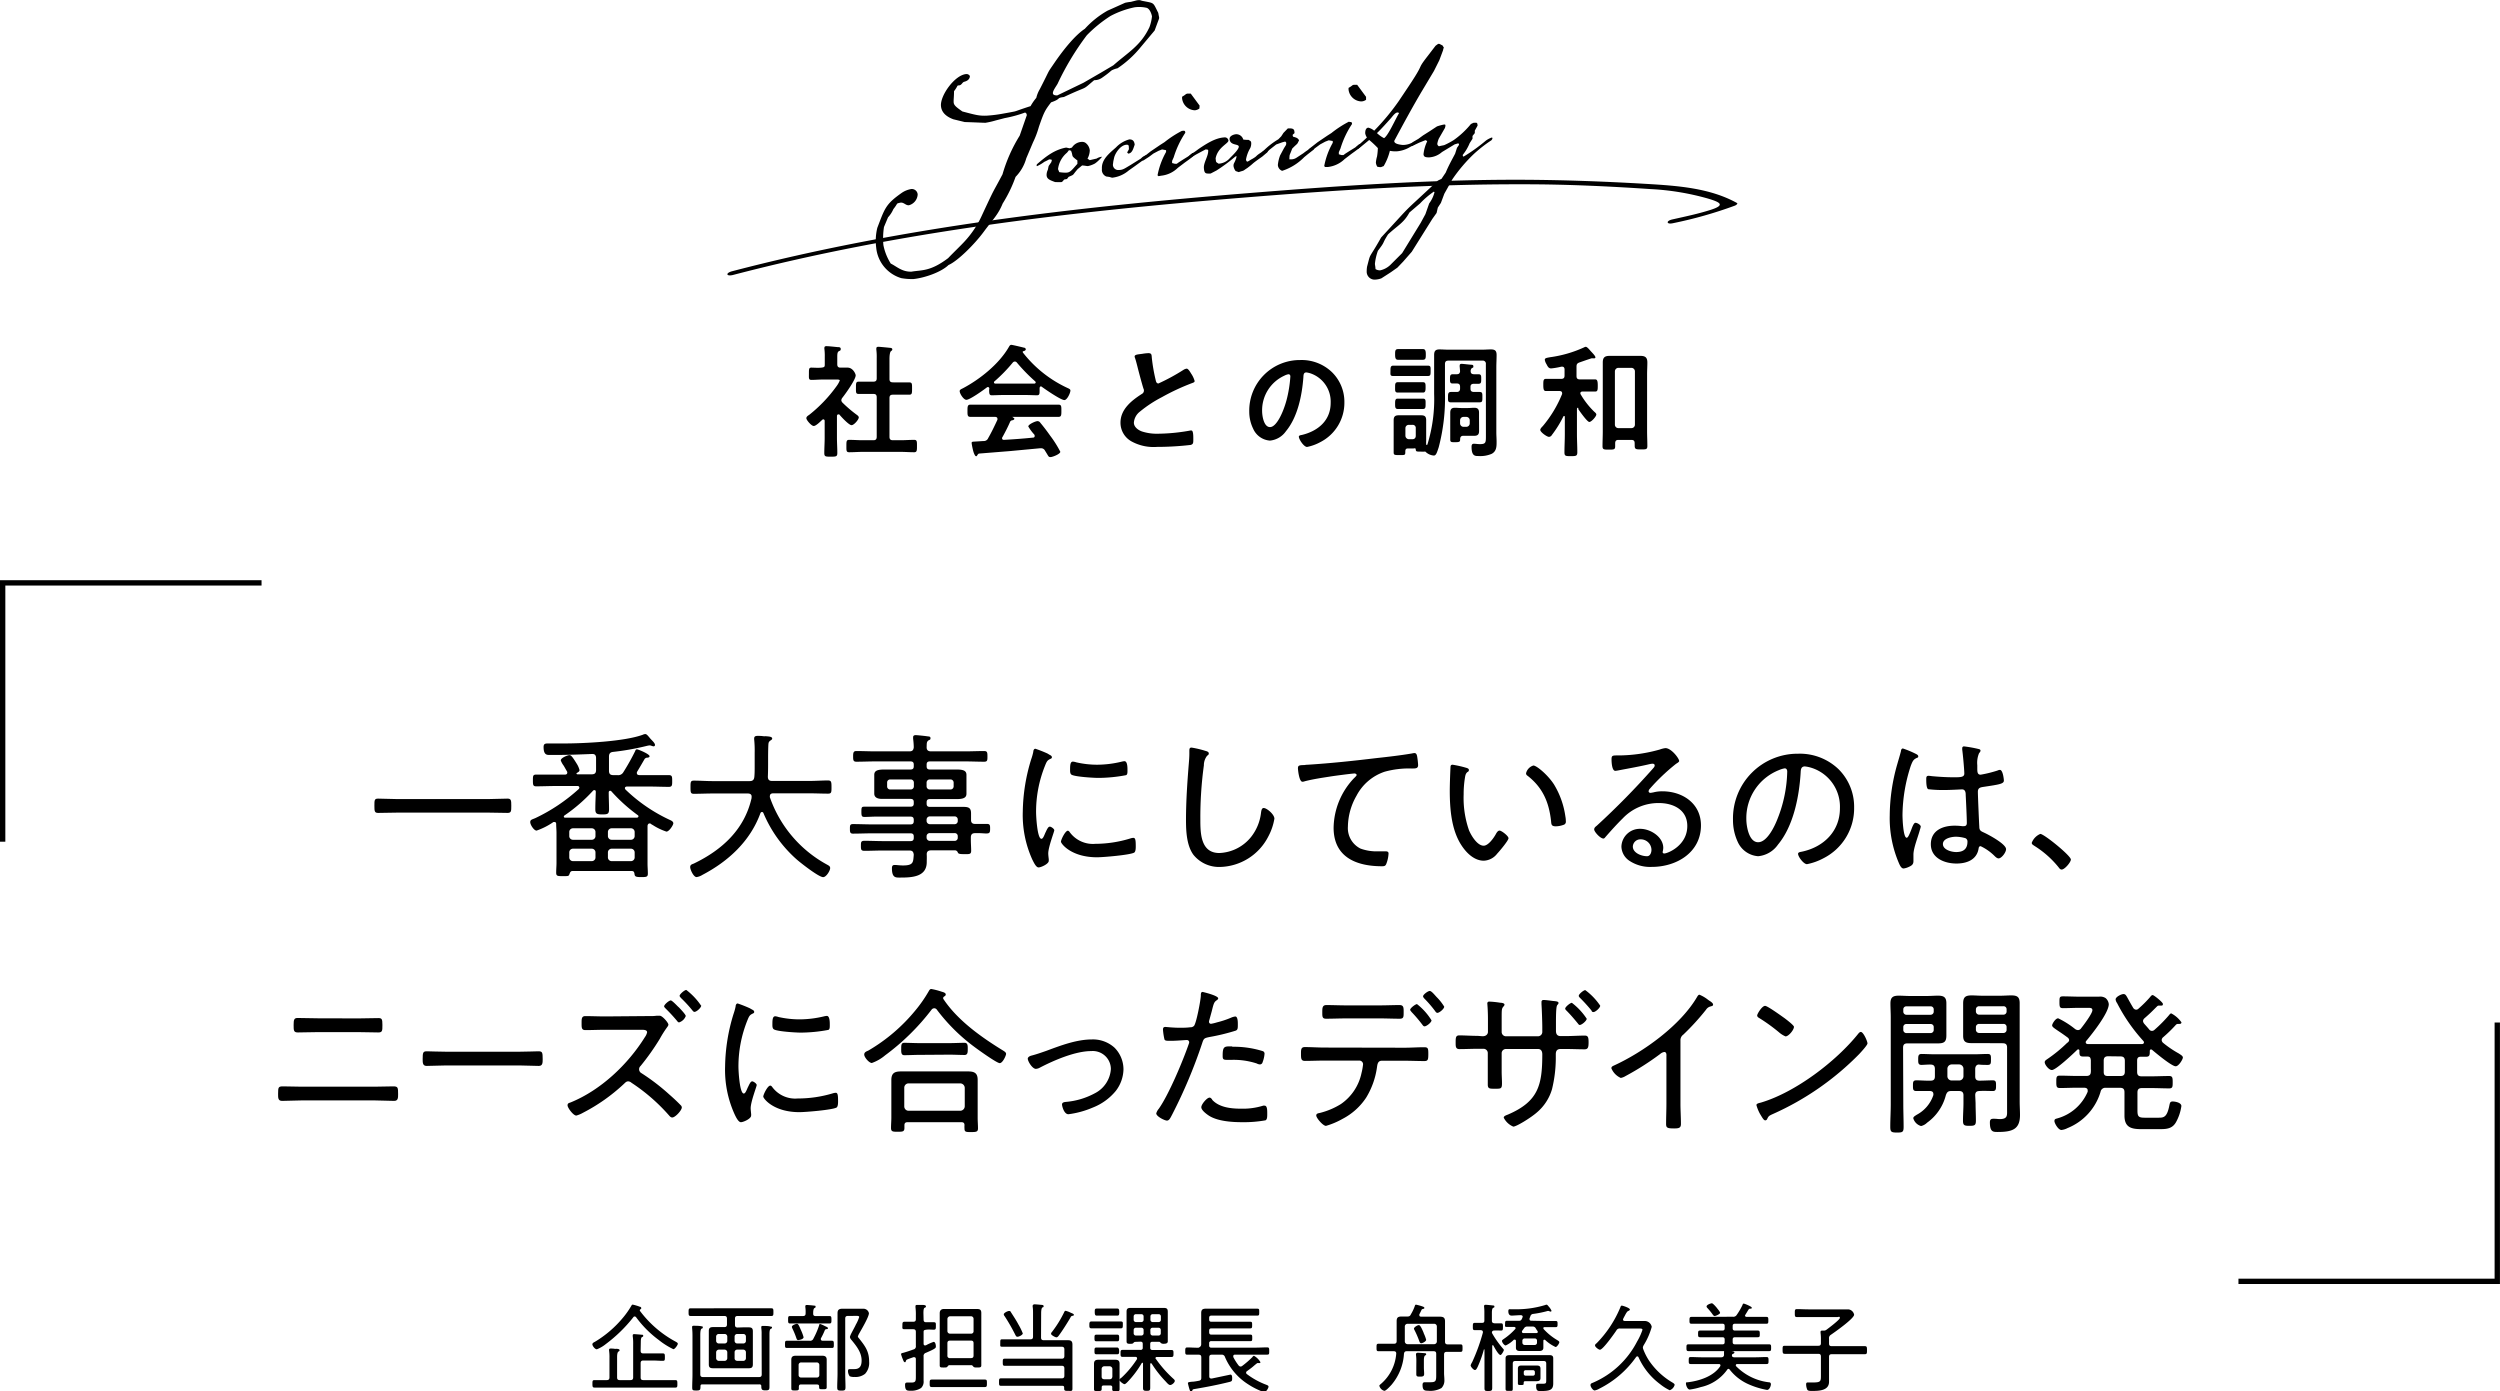 <svg xmlns="http://www.w3.org/2000/svg" width="468.28" height="260.56" viewBox="0 0 468.28 260.56"><defs><style>.cls-1{fill:none;stroke:#000;stroke-miterlimit:10;}</style></defs><g id="レイヤー_2" data-name="レイヤー 2"><g id="txt"><path d="M178.7,17.08c0,1-.09,1.55-.07,2,0,.57.33.89,1.64,1.8,2.37.62,3.13.86,4.61.78a25.31,25.31,0,0,0,3.07-.39c1.36-.24,1.75-.32,2.09-.39s.9-.33,3-1a9.33,9.33,0,0,1,1.07-1.55,5.81,5.81,0,0,1,.66-1.63c2.17-4.23,1.22-2.69,2.71-4.89,1.86-2.72,4-5.29,5.72-6.41A17.06,17.06,0,0,1,207.45,2l3.3-1.48a10,10,0,0,1,1.13-.18c.17-.06.28-.07.79-.21s.62-.09.79-.1.24.1.81.19c2,.4,1.67.19,2.69,2.2.09.57.15.73.16.9s-.09.35-.39,1.17l-.45,1.22L213.7,8.79a19.7,19.7,0,0,1-4.37,4,4.64,4.64,0,0,0-1,.34c-.28.13-.43.42-1.87,1.41a2.52,2.52,0,0,1-1.51.48c-2.52,2.13-.76.84-5.67,3.15-1.53.2-.38.31-2.4,1-1.18,1.55-1.33,1.85-2.28,4.58a17.05,17.05,0,0,1-1.1,2.91l-1.27,3a8,8,0,0,1-2,3.47,25.44,25.44,0,0,1-2.42,5c-.86,2.11-1.85,3-3.45,5.16-1.76,2.43-5,5.63-6.69,6.35-1.36,1.33-4.45,2.4-6.55,2.63a11.68,11.68,0,0,1-2.3-.17,6.62,6.62,0,0,1-4.7-5.75,10.13,10.13,0,0,1,.21-3.67c1.41-3.67,1.54-4.43,4.63-6.59a4.47,4.47,0,0,1,1.56-.65,1.09,1.09,0,0,1,1.37,1,2.21,2.21,0,0,1-1.61,2c-.63.09-.95-.58-1.63-.48-.9.22-.34,0-1.31,1.21a5.48,5.48,0,0,1-1,1.54l-.76,1.81a13.94,13.94,0,0,0-.11,3.38,10.1,10.1,0,0,0,1.38,3.47c1.06.51,2.14,1.6,3.91,1.51,1.92-.33,3.49,0,6.84-2.53.86-.91,2.44-2.42,3.09-3.14A18.33,18.33,0,0,0,184,40.18c2.57-5.51,1.7-3.58,3.78-7.52A28.85,28.85,0,0,1,191,25.41l1.34-3.85-.07-.28-.24-.21a23.16,23.16,0,0,1-3.83,1.05l-1.69.44a15.22,15.22,0,0,1-1.92.44c-.51,0-1.15-.05-3.89-.14l-2.14-.52c-1.58-.6-2.25-1.48-2.31-2.56-.1-2,2.67-5.8,4.78-5.91a.72.72,0,0,1,.64.37c0,.57-.46.94-1.08,1.08-.4.14-.43.65-1,.68C179.21,16,179.45,16.13,178.7,17.08ZM214.8,1.47a6.33,6.33,0,0,0-2.29-.1A17,17,0,0,0,208,3a25,25,0,0,0-4.43,3.61,50.94,50.94,0,0,0-5.47,9.08c-.26.47-.91,1.31-.88,1.76,0,.29.31.44.82.42l4.91-2.37,3.27-1.89,2.33-1.38c2.67-2.37,5.12-3.64,6.76-7.15a8.39,8.39,0,0,0,.47-2C215.71,2.62,215.38,1.67,214.8,1.47Z"/><path d="M204.12,30l1.3-.3a2.16,2.16,0,0,1,.89-.33c.06,0,.12,0,.12,0s-.7.84-1.36,1.27a4.74,4.74,0,0,1-1.29.47c-.29,0-.52-.09-1.09-.12l-.82.68c-1.14,1.31-.53.94-1.7,1.46-.43.53-.15.35-.83.5-.38.42-.38.47-.55.48s-.46,0-1.14,0c-.94-.35-1.57-.55-1.61-1.29a2.14,2.14,0,0,1,.23-1c.23-1,0-.46.66-1.46l.1-.41a1,1,0,0,0-.47-.09c-.11,0-.22.13-.94.45a7.35,7.35,0,0,1-1.39.82l-.06-.11a.37.37,0,0,1,.1-.29c1.64-1.41,3.23-2.69,5.44-3.09l.63.14.45-.14a2.27,2.27,0,0,1,1.77-1.06,1.24,1.24,0,0,1,.7.13,2,2,0,0,1,.87,1.44,3.47,3.47,0,0,1-.43,1.57Zm-5.71,2.24a6.68,6.68,0,0,0,1.26.1c.8,0,1.06-.45,2.14-1.65l0-.63c-1.31-1-.72-.65-1.19-1.82a2.75,2.75,0,0,0-.34-.1c-.12,0-.11.12-.44.48a4.72,4.72,0,0,0-1.66,3.06Z"/><path d="M211.44,28a1.2,1.2,0,0,0,0-.4c0-.28,0-.51-.43-.49-1.14.06-2.14,1.6-2.33,2.46l-.14.64-.08.63a1,1,0,0,0,1.14,1c.74,0,1.07-.29,2.13-.91l2-1.25a2.1,2.1,0,0,1,1.05-.63c.06,0,.11,0,.12.05s-.11.24-.32.48l-.71.6-1.38,1-1.05.74a5.76,5.76,0,0,1-3.13,1.37l-.52-.15-.57-.08a1.34,1.34,0,0,1-.82-1.39v-.06c-.1-1.76,1.44-2.93,2.64-4a5.39,5.39,0,0,1,2.5-1.5c.51,0,.92.18,1,1-.25.64-.43,1.62-1.22,1.66l-.19-.22Z"/><path d="M221.66,24.49c.22,0,.34,0,.36.38a17.51,17.51,0,0,0-2.16,4.57l-.31.7,0,.4.52.14.35,0,.33-.24.77-.5,1.11-.69.66-.54a.9.9,0,0,1,.39-.08c.17,0,.23,0,.24.1,0,.28-1,1-1.37,1.27l-.6.43-1.32,1a5.24,5.24,0,0,1-3.12,1.48L217,33l-.18-.16a14.25,14.25,0,0,1,1.6-4.37v-.34l-.75-.14-.68.27-.94.5-.83.62-1.05.68-.4,0,.1-.4,1.64-1.29,1.83-1.24.77-.49a19.57,19.57,0,0,1,3.26-2.12Zm3-4.16a1.74,1.74,0,0,1-.84.33,2.51,2.51,0,0,1-2.4-2.22v-.05c0-.46-.06-.12.76-.79l.23-.07.63,0,1.66,2.25Z"/><path d="M231.62,29.34l-.06-.12-.27.19a31.53,31.53,0,0,1-3.42,2.52l-1.11.58c-.86,0-1.19.11-1.26-1.08-.05-1,.86-2.22.81-3.24,0-.23-.3-.16-.47-.21l-.61.32-1.06.57-1.22.69c-.23,0-.35,0-.35-.09,0-.29,1.2-1,1.86-1.53,1.55-1.05,3.21-2.11,4.86-2.2a.67.67,0,0,1,.78.59c0,.57-2,1.25-2.4,3.33.1.79,0,.63.56,1a3,3,0,0,0,2.07-1c.27-.3,1.74-1.63,1.71-2.2s-1.66-.14-1.73-1.45c0-.57.81-.85,1.26-.87a1.36,1.36,0,0,1,1.31,1,6.3,6.3,0,0,0,1,.06c.3.21.47.2.49.6a2.1,2.1,0,0,1-.18.93,6.39,6.39,0,0,0-.8,2.15c0,.06.08.4.25.39s.44-.25.94-.51c1.06-.62.44-.42,1.6-1.17a4.59,4.59,0,0,1,1.28-.69c.11,0,.12.05.12.11a1.67,1.67,0,0,1-.2.52l-.93.79-.61.43c-1.65,1.18-.82.68-2.2,1.72-.49.31-.6.43-.77.5s-.28.07-.84.27l-.58-.2a2,2,0,0,1-.4-.95c0-.57.15-.41.5-1.45Z"/><path d="M240.91,26.68l-.18-.17-.56.15-1.12.4-1.27,1a3.43,3.43,0,0,1-1.21.81h-.12l0-.4a14,14,0,0,1,3-2.38l.54-.55.42-.65.82-.84c.62,0,1.19-.06,1.23.62a.68.68,0,0,1,0,.29c-.27.24-.33.24-.33.36a1,1,0,0,0,.08.28c.46.15.86.18,1.12.68-.47.94-.1.35-1.29,1.56-.55,1.51-.47.88-.53,2l.52,0a1.88,1.88,0,0,0,.78-.27l1.33-.87a10.37,10.37,0,0,1,2-1.25l.12.05a1.09,1.09,0,0,1-.2.53l-1.1.86-.66.54A10.17,10.17,0,0,1,240.16,32a1.24,1.24,0,0,1-.8-1.1,6.87,6.87,0,0,1,.42-1.79l.73-1.36.37-.59.05-.23Z"/><path d="M252.88,22.85c.23,0,.35,0,.37.38a17.19,17.19,0,0,0-2.16,4.57l-.31.7,0,.4.52.15.34,0,.33-.25.78-.5,1.1-.68.66-.55a1.13,1.13,0,0,1,.4-.08c.17,0,.23.05.23.1,0,.29-1,1-1.36,1.27l-.61.44-1.31,1a5.36,5.36,0,0,1-3.13,1.48l-.51,0-.18-.16a14,14,0,0,1,1.6-4.37l0-.34-.75-.13-.67.26-.94.51-.83.61-1,.69-.4,0,.09-.41,1.65-1.29,1.82-1.23.78-.5a19.79,19.79,0,0,1,3.26-2.12Zm3-4.16A1.58,1.58,0,0,1,255,19a2.5,2.5,0,0,1-2.4-2.21v-.06c0-.46-.06-.11.76-.78l.22-.07.63,0,1.67,2.26Z"/><path d="M255.23,27.24l-.88.68-.4,0,.09-.35c.61-.55,1.59-1.4,2-1.82a2,2,0,0,1-.32-.78c0-.63.17-1,.57-1.06a2.66,2.66,0,0,1,1.11.57A43,43,0,0,0,262,18.94l1.86-2.78c3-4.5,1.55-3,3.16-5.14l1.87-2.44c.33-.24.44-.36.61-.37s.35.15.7.3a3.38,3.38,0,0,0,.25.39,2.13,2.13,0,0,0-.15.52l-.7,1.87-1,2-2.26,3.78c-1.68,2.83-3.5,6.18-5.17,9.3-.08.52.78.7,1.53.78a3.63,3.63,0,0,0,2.14-.63H265c.28,0,.34,0,.34.1,0,.28-1,.79-1.54,1.1a5.81,5.81,0,0,1-2.19.63,5.38,5.38,0,0,1-1.27-.1,10.6,10.6,0,0,1-1.16,2.86c-.39.14-.45.2-.56.2s-.23,0-.63-.08a1.68,1.68,0,0,1-.27-.79,6.07,6.07,0,0,1,.22-1.15,12.53,12.53,0,0,0,.15-1.55,18,18,0,0,0-1.62-1.52Zm4-1.35c.78-.44,2.1-3.49,2.84-4.72a.82.82,0,0,0-.29-.1c-.46,0-.94.73-1.26,1.09-.76.84-1.78,2-2.6,2.77A5.67,5.67,0,0,0,259.27,25.89Z"/><path d="M274.14,29.34a32.21,32.21,0,0,0,4.18-3,4.25,4.25,0,0,1,1.11-.58.13.13,0,0,1,.12.11c0,.06,0,.18-.2.41a25.81,25.81,0,0,0-3.3,2.58,29.74,29.74,0,0,0-4,4.72l-1.51,2.71L269.9,38l-.58.89-.23,1-.8,1.12-3.85,6.15L262.83,49l-1.09,1.14c-1.6,1.11-.55.43-3,2a3.83,3.83,0,0,1-1.07.23A1.49,1.49,0,0,1,256,50.8a5.07,5.07,0,0,1,.07-.86c.77-2.9.12-1,2.63-5.45,6.71-7.27,3.18-3.65,10.64-10.67l.67-.32.8-1.19c.5-1.23,1.13-2.34,1.75-3.52l.35-1.1.37-.54V27l-.12-.16-.68.2-2.38,1.44a4,4,0,0,1-2.41,1c-.74,0-1-.12-1.05-.58a7.21,7.21,0,0,1,.67-2.38v-.11l-.3-.16-1.17.47-1.34.64h-.12c-.11,0-.17,0-.17-.1,0-.23.36-.65,1.42-1.22l.93-.68,1.17-.74,1.43-.94a9,9,0,0,1,1.3-.35h.23l.07.22-.1.41-1.15,2a4,4,0,0,0-.29,1,.59.59,0,0,0,.31.44c.56-.14.79-.16,1-.22a14.3,14.3,0,0,0,1.78-.95,16.22,16.22,0,0,0,3.21-3L276,23c.57,0,.73-.15.77.53l-.52.94,0,.46-.43.54,0,.52-.53.82A8.82,8.82,0,0,1,274,29v.22ZM267,40.11l.7-2a5.9,5.9,0,0,0,1-2.11l-.12-.11A16,16,0,0,0,266,38.1l-2,1.71c-1.05,1.94-2.17,2.4-4,4.09-1.27,2-.4,1.11-1.9,3.07a10.19,10.19,0,0,0-.56,2.43c0,.23.09.51.11,1a1.53,1.53,0,0,0,.87.24,4,4,0,0,0,1.89-1l2.23-2.23,3.47-5.66Z"/><path d="M157,77.63c-.16,0-.21.16-.23.27V82c0,.94.07,1.89.07,2.85,0,.67-.23.69-1.22.69s-1.22,0-1.22-.69c0-.94.07-1.91.07-2.85V78.84c0-.13-.07-.29-.26-.29a.31.31,0,0,0-.2.09c-.35.32-1.15,1.15-1.59,1.15s-1.38-1.11-1.38-1.45.37-.51.58-.67a26.57,26.57,0,0,0,5.06-5.31,4.92,4.92,0,0,0,.62-1.08c0-.16-.26-.19-.53-.19h-2.6c-.74,0-1.59.07-2.16.07s-.49-.32-.49-1.17,0-1.13.46-1.13,1.29.07,1.89,0,.62-.18.62-.64V66.84a10.34,10.34,0,0,0-.07-1.47.75.75,0,0,1,0-.21c0-.27.18-.32.39-.32.44,0,1.65.14,2.11.18.24,0,.56,0,.56.35s-.19.3-.39.44-.26.41-.26,1v1.41c0,.43.16.64.6.64s.9,0,1.33,0c1,0,1.52,1.17,1.52,1.45,0,.8-1.93,3.49-2.5,4.2a.87.87,0,0,0-.19.46.73.73,0,0,0,.23.46,23.93,23.93,0,0,0,2.65,2.26c.16.11.39.3.39.5,0,.39-.88,1.45-1.36,1.45s-1.95-1.58-2.28-2A.29.29,0,0,0,157,77.63Zm10.78-6c.83,0,1.68,0,2.53,0,.55,0,.53.28.53,1.15s0,1.15-.53,1.15c-.85,0-1.68,0-2.53,0h-.53c-.46,0-.64.18-.64.64v7.24c0,.46.18.65.64.65h1.43c.85,0,1.7-.07,2.55-.07.55,0,.53.32.53,1.15s0,1.17-.53,1.17c-.85,0-1.7-.07-2.55-.07h-7.08c-.83,0-1.68.07-2.53.07-.56,0-.53-.3-.53-1.17s0-1.15.53-1.15c.85,0,1.7.07,2.53.07h2c.44,0,.62-.19.62-.65V74.43c0-.46-.18-.64-.62-.64h-.21c-.83,0-1.68,0-2.53,0-.57,0-.53-.27-.53-1.15s0-1.15.53-1.15c.85,0,1.7,0,2.53,0h.21c.44,0,.62-.19.62-.62V67.09a10.92,10.92,0,0,0-.07-1.58,1,1,0,0,1,0-.23c0-.28.18-.32.41-.32s1.86.16,2.19.2c.16,0,.39.07.39.28s-.14.23-.28.37-.25.66-.25,1.45V71c0,.43.18.62.64.62Z"/><path d="M185.31,72.8c0-.14-.07-.3-.26-.3a.29.29,0,0,0-.2.07c-.62.48-3.18,2.32-3.84,2.32-.51,0-1.25-1.15-1.25-1.63,0-.28.33-.39.6-.53,3.22-1.7,6.81-4.58,8.63-7.77.09-.17.23-.37.43-.37s2,.43,2.37.53c.16,0,.35.13.35.32s-.26.3-.44.34-.12.07-.12.14,0,.07,0,.09a22.61,22.61,0,0,0,8.16,6.56c.53.25.76.32.76.59,0,.44-.62,1.78-1.13,1.78-.66,0-3.56-2-4.23-2.49a.22.22,0,0,0-.16-.07c-.18,0-.23.16-.25.3v.48c0,.58,0,.88-.49.88s-1.44-.05-2.13-.05h-4.21c-.72,0-1.52.05-2.16.05-.46,0-.46-.42-.46-1.06Zm2.46,9.08a.3.3,0,0,0-.07.21c0,.23.16.3.37.3,1.79-.1,3.61-.23,5.42-.42.19,0,.32-.09.32-.32a.52.52,0,0,0-.2-.39,8.58,8.58,0,0,1-1-1.38c0-.39,1.35-1,1.74-1a.66.66,0,0,1,.53.33c.6.71,1.31,1.65,1.84,2.41a20.16,20.16,0,0,1,1.89,3c0,.43-1.47,1-1.84,1s-.39-.18-.74-.74c-.07-.11-.16-.27-.27-.43a.82.82,0,0,0-.74-.49c-.07,0-.11,0-.16,0l-5.63.53-5.73.46c-.21,0-.3.09-.44.32s-.13.18-.25.18-.32-.32-.48-.85A12.62,12.62,0,0,1,182,83c0-.32.16-.25,1.15-.32l1.06-.07a.87.87,0,0,0,.89-.55c.65-1.13,1.18-2.25,1.73-3.43a.54.54,0,0,0,0-.2c0-.26-.2-.32-.43-.35h-1.82c-.94,0-1.91,0-2.85,0-.53,0-.51-.42-.51-1.13s0-1.15.51-1.15c.94,0,1.91,0,2.85,0h10.85c1,0,1.91,0,2.88,0,.53,0,.5.42.5,1.15s0,1.13-.5,1.13c-1,0-1.91,0-2.88,0H189.7c-.07,0-.09,0-.09,0s0,0,.11.09.28.14.28.28-.21.25-.35.27a.51.51,0,0,0-.46.32C188.78,80,188.23,81.05,187.77,81.88Zm2.3-14.16a.51.51,0,0,0-.37.2,29.22,29.22,0,0,1-3.43,3.52.2.2,0,0,0-.09.18c0,.16.11.21.23.23.51,0,1,0,1.52,0h4.21c.53,0,1.05,0,1.61,0,.11,0,.25-.07.25-.23a.31.31,0,0,0-.09-.18,32.92,32.92,0,0,1-3.45-3.54A.47.47,0,0,0,190.07,67.72Z"/><path d="M214,66.27a8,8,0,0,1,1.11-.12c.64,0,.59.35.64.88a32.11,32.11,0,0,0,.71,4.11c.07.3.14.69.53.69a37.67,37.67,0,0,0,4.69-2.55,1.53,1.53,0,0,1,.6-.23c.3,0,.69.69.83.92a4.69,4.69,0,0,1,.66,1.4c0,.23-.25.3-.43.37a41.68,41.68,0,0,0-5.68,2.64,23.32,23.32,0,0,0-4.14,2.72,2.87,2.87,0,0,0-1.13,2.07c0,.82.81,1.4,1.52,1.65a9.06,9.06,0,0,0,3.06.42,35.17,35.17,0,0,0,6-.6.75.75,0,0,1,.21,0c.32,0,.34.94.34,1.42v.28c0,.59,0,.85-.48,1a55.15,55.15,0,0,1-6.33.37,8.59,8.59,0,0,1-4.71-1,4,4,0,0,1-2.12-3.54c0-2.51,2.07-4.14,4-5.38a.71.71,0,0,0,.39-.6.78.78,0,0,0-.09-.41c-.27-.83-.92-3.27-1.15-4.21-.14-.53-.25-1-.43-1.52a.9.9,0,0,1-.07-.27C212.52,66.38,213.28,66.38,214,66.27Z"/><path d="M249.5,69.72a7.77,7.77,0,0,1,2.32,5.65,8.27,8.27,0,0,1-4.48,7.43,8.88,8.88,0,0,1-2.51.92c-.6,0-1.54-1.43-1.54-1.93,0-.23.34-.28.57-.32,3-.72,5.39-2.69,5.39-6a5.59,5.59,0,0,0-3.68-5.5,4,4,0,0,0-.88-.21c-.53,0-.53.51-.55.9-.25,3.36-1.06,7.45-3.26,10.1a4.14,4.14,0,0,1-3,1.77,3.72,3.72,0,0,1-3.13-2.19A7.26,7.26,0,0,1,234,77.1a9.48,9.48,0,0,1,9.54-9.66A8.18,8.18,0,0,1,249.5,69.72Zm-8.95.66A7.12,7.12,0,0,0,236.41,77c0,.85.3,3,1.48,3s2.43-2.62,3.08-5a23.35,23.35,0,0,0,.73-4.49c0-.23-.11-.41-.36-.41A2.68,2.68,0,0,0,240.55,70.38Z"/><path d="M262.79,70.43c-.59,0-1.21,0-1.83,0s-.51-.32-.51-.94,0-1,.53-1,1.22,0,1.81,0h2.81c.62,0,1.24,0,1.84,0s.53.32.53,1,0,.94-.53.94-1.22,0-1.84,0Zm15.53-2.23a.57.57,0,0,0-.65-.65H271.3c-.46,0-.64.21-.64.65v5.4a36.29,36.29,0,0,1-1.17,10.17c-.33,1-.49,1.56-.92,1.56a2.49,2.49,0,0,1-1.48-.64.21.21,0,0,0-.16-.1s0,0-.09,0a4.23,4.23,0,0,1-.71,0c-.81,0-.9,0-.94-.37S265,84,264.73,84h-1c-.48,0-.5.3-.5.69,0,.6-.12.55-1.18.55-.75,0-1,0-1-.48s0-1,0-1.45V79.86c0-.39,0-.76,0-1.15,0-.65.26-.92.9-.92.41,0,.83,0,1.24,0H265c.44,0,.83,0,1.22,0,.64,0,.92.23.92.92,0,.36,0,.76,0,1.15v2.73a4.22,4.22,0,0,0,0,.62.13.13,0,0,0,.11.14.15.15,0,0,0,.12-.09,28.69,28.69,0,0,0,1.26-9.47v-5c0-.76,0-1.52,0-2.28s.25-1.06,1-1.06c.56,0,1.11.05,1.66.05h6.32c.56,0,1.11-.05,1.64-.05.8,0,1.08.25,1.08,1.06s-.05,1.52-.05,2.28V81c0,.58.05,1.15.05,1.73,0,.89,0,1.77-.9,2.27a5.43,5.43,0,0,1-2.53.42c-.6,0-1.26,0-1.26-1.73,0-.3.06-.57.43-.57s.69.07,1.13.07c1.08,0,1.13-.28,1.13-1.41Zm-14.88,8.41c-.55,0-1.11,0-1.61,0s-.51-.37-.51-.94,0-1,.46-1l1.66,0h1.47c.55,0,1.08,0,1.63,0s.49.4.49,1,0,.94-.51.94-1.08,0-1.61,0Zm0-3.08c-.53,0-1.08,0-1.63,0s-.49-.42-.49-1,0-.94.53-.94,1.06,0,1.59,0h1.47c.53,0,1.06,0,1.59,0s.53.3.53.94c0,.49,0,1-.46,1s-1.11,0-1.66,0Zm.09-6.14c-.6,0-1.22,0-1.68,0s-.53-.39-.53-1,0-1,.55-1,1.06,0,1.66,0h1.33c.6,0,1.22,0,1.68,0s.53.37.53,1,0,1-.55,1-1.06,0-1.66,0Zm-.28,14.24a.67.67,0,0,0,.65.64h.66c.4,0,.63-.25.63-.64V80.2a.57.57,0,0,0-.63-.62h-.66a.62.62,0,0,0-.65.62Zm12.19-9.2v.37c0,.41.16.59.6.62l1.1,0c.56,0,.53.3.53,1s0,.94-.55.94-1.17,0-1.79,0h-1.75c-.62,0-1.24,0-1.82,0s-.53-.34-.53-.94,0-1,.56-1c.32,0,.73,0,1.1,0s.6-.21.6-.62v-.35c0-.44-.19-.62-.62-.62l-.81,0c-.41,0-.46-.3-.46-.64V71c0-.55,0-.9.53-.9l.74,0c.39,0,.59-.16.62-.57l-.07-.83a.61.61,0,0,1,0-.23c0-.23.14-.32.35-.32s1.36.14,1.68.16.53,0,.53.32-.12.21-.28.32a.73.73,0,0,0-.23.56c0,.41.19.57.6.59l.85,0c.55,0,.53.32.53.9s0,.89-.53.89c-.28,0-.57,0-.87,0S275.44,72,275.44,72.43Zm1.61,7.31c0,.35,0,.69,0,1,0,.62-.25.89-.89.89l-1.06,0h-1c-.49,0-.6.3-.6.71s-.12.49-1,.49c-.62,0-.85,0-.85-.49s0-.92,0-1.35V78.36c0-.37,0-.71,0-1.06,0-.62.23-.92.87-.92.39,0,.79.05,1.18.05H275c.39,0,.78-.05,1.15-.05.66,0,.89.3.89.92,0,.35,0,.69,0,1.06Zm-3.56-.44a.65.65,0,0,0,.64.65h.53a.65.65,0,0,0,.64-.65v-.57a.64.64,0,0,0-.64-.64h-.53a.64.64,0,0,0-.64.64Z"/><path d="M295.55,76.38c-.12,0-.14.1-.17.21V81.3c0,1.13.07,2.26.07,3.41,0,.71-.25.73-1.21.73s-1.2,0-1.2-.71c0-1.13.07-2.28.07-3.43V78.09c0-.1-.05-.17-.14-.17a.17.17,0,0,0-.14.1,20.46,20.46,0,0,1-2.14,3.45.66.66,0,0,1-.55.36c-.39,0-1.63-.89-1.63-1.31,0-.23.32-.55.48-.71a22.27,22.27,0,0,0,3.61-6,.41.41,0,0,0,0-.18c0-.3-.23-.37-.46-.39h-.85c-.62,0-1.38,0-1.75,0s-.46-.34-.46-1.1,0-1.17.46-1.17,1.08,0,1.75,0h1.12c.46,0,.65-.18.65-.62V69.21c0-.28-.12-.53-.44-.53l-.16,0a13.66,13.66,0,0,1-1.91.33c-.46,0-.64-.33-.87-.79a2.13,2.13,0,0,1-.32-.82c0-.35.39-.37,1-.49a22.54,22.54,0,0,0,6.35-1.84.87.87,0,0,1,.32-.11c.21,0,.53.34.81.67s1,1,1,1.31c0,.09-.07.18-.23.18s-.21,0-.25,0a1,1,0,0,0-.26,0s-.64.21-1.22.41l-1,.35c-.44.16-.58.32-.58.8v1.77c0,.44.19.62.65.62h1.13c.66,0,1.38,0,1.74,0s.46.34.46,1.12,0,1.15-.46,1.15-1.12,0-1.74,0h-.67c-.19,0-.39.09-.39.32a.41.41,0,0,0,.07.23,15.36,15.36,0,0,0,2.5,3.2c.21.18.42.36.42.55,0,.37-.92,1.4-1.31,1.4s-1.8-2-2.07-2.41C295.66,76.43,295.62,76.38,295.55,76.38ZM306.19,83c0-.44-.2-.6-.62-.6h-2.41c-.42,0-.6.16-.62.6,0,.2,0,.41,0,.62,0,.62-.32.6-1.2.6s-1.17,0-1.17-.63c0-.94.05-1.86.05-2.78V70.06c0-.71,0-1.43,0-2.16,0-.92.35-1.24,1.27-1.24.5,0,1,0,1.54,0h2.74c.48,0,1,0,1.49,0,.92,0,1.31.3,1.31,1.24,0,.73-.05,1.45-.05,2.16V80.75c0,1,.05,1.87.05,2.79,0,.66-.27.64-1.17.64s-1.2,0-1.2-.67Zm-.6-2.81a.64.64,0,0,0,.65-.64v-10a.67.67,0,0,0-.65-.65h-2.46a.67.67,0,0,0-.64.65v10a.64.64,0,0,0,.64.64Z"/><path d="M74.57,152.21c-1.25,0-2.47.06-3.72.06-.69,0-.72-.3-.72-1.34s0-1.34.69-1.34c1.25,0,2.5.09,3.75.09H91.33c1.22,0,2.47-.09,3.73-.09.68,0,.71.33.71,1.34s0,1.34-.71,1.34c-1.26,0-2.51-.06-3.73-.06Z"/><path d="M121.68,154.24c-.24,0-.36.21-.39.45,0,.44,0,.89,0,1.34v5.75c0,.63.06,1.22.06,1.85s-.26.66-1.25.66-1.19-.09-1.25-.57-.21-.57-.6-.57H107.28c-.42,0-.48.24-.62.6s-.18.36-1.2.36-1.28,0-1.28-.66.06-1.22.06-1.82V156c0-.54-.06-1.11-.06-1.64,0-.24-.09-.39-.33-.39l-.18,0a12.94,12.94,0,0,1-3.16,1.61c-.5,0-1.19-1.1-1.19-1.58s.33-.48,1-.78a33.25,33.25,0,0,0,8.08-5.42.45.45,0,0,0,.12-.27.31.31,0,0,0-.35-.3h-4.18c-1.16,0-2.35.06-3.55.06-.59,0-.62-.27-.62-1.1s0-1.1.62-1.1c1.2,0,2.39,0,3.55,0h1.82c.24,0,.45-.08.45-.38a.42.42,0,0,0-.09-.27l-.57-1a3.86,3.86,0,0,1-.56-1c0-.51,1.34-1,1.64-1s.62.44,1.31,1.55a4.22,4.22,0,0,1,.56,1.25c0,.27-.24.39-.44.51s-.12.06-.12.15.09.14.18.14h2.65c.6,0,.83-.23.83-.83V142c0-.53-.23-.8-.77-.77-2.24.09-4.47.18-6.71.18h-.54c-.23,0-.47,0-.68,0-.51,0-1.13,0-1.13-1.49,0-.63.35-.66.83-.66l2.86,0c3.82,0,11.45-.36,14.91-1.64a1.11,1.11,0,0,1,.45-.12c.21,0,.39.18.74.6a6.28,6.28,0,0,0,.48.54c.21.23.6.59.6.92a.26.26,0,0,1-.27.24,1.58,1.58,0,0,1-.36-.09.92.92,0,0,0-.39-.09,4.52,4.52,0,0,0-.62.12,48,48,0,0,1-6.21,1.1c-.56.06-.77.33-.77.9v2.62c0,.6.24.83.83.83h.75a1.09,1.09,0,0,0,1.1-.53,42.5,42.5,0,0,0,2.21-3.94c.06-.18.15-.36.36-.36s2.35.87,2.35,1.29c0,.21-.24.24-.36.27a.63.63,0,0,0-.59.29c-.42.72-.69,1.2-1.37,2.33a.4.4,0,0,0-.06.27c0,.3.24.36.47.38h1.94c1.19,0,2.39,0,3.58,0,.63,0,.63.32.63,1.1s0,1.1-.63,1.1c-1.19,0-2.39-.06-3.58-.06h-4.26c-.18,0-.39.09-.39.3a.45.45,0,0,0,.12.27,30.28,30.28,0,0,0,8.32,5.69c.27.12.63.3.63.63s-.78,1.55-1.29,1.55a11,11,0,0,1-2.5-1.19l-.36-.21A.34.34,0,0,0,121.68,154.24ZM111.34,148a.33.33,0,0,0-.27.12,30.51,30.51,0,0,1-5.37,4.65.27.27,0,0,0-.09.21c0,.06.06.18.24.18.72,0,1.46,0,2.18,0H119.3c.12,0,.29-.09.29-.24a.26.26,0,0,0-.14-.24,31.35,31.35,0,0,1-4.92-4.44.31.31,0,0,0-.24-.12c-.18,0-.27.15-.27.33,0,1,.06,2,.06,3.1,0,.89-.21,1-1.25,1s-1.32-.12-1.32-1c0-1.08.06-2.18.09-3.25C111.57,148,111.43,148,111.34,148Zm.2,7.87a.69.69,0,0,0-.71-.72h-3.49a.69.69,0,0,0-.71.72v.71a.69.69,0,0,0,.71.72h3.49a.69.69,0,0,0,.71-.72Zm-4.2,3.1a.69.69,0,0,0-.71.72v.89a.69.69,0,0,0,.71.72h3.49a.69.69,0,0,0,.71-.72v-.89a.69.69,0,0,0-.71-.72Zm10.79-1.67a.7.7,0,0,0,.75-.72v-.71a.7.7,0,0,0-.75-.72h-3.51a.7.7,0,0,0-.75.72v.71a.7.7,0,0,0,.75.72Zm-4.26,3.28a.7.7,0,0,0,.75.72h3.51a.7.7,0,0,0,.75-.72v-.89a.7.7,0,0,0-.75-.72h-3.51a.7.7,0,0,0-.75.72Z"/><path d="M140.79,149.2c0-.42-.32-.57-.71-.57h-6.62c-1.16,0-2.33.06-3.49.06-.6,0-.63-.26-.63-1.22s0-1.25.63-1.25c1.16,0,2.33.09,3.49.09h6.95c.56,0,.83-.21.89-.81s.06-1.31.06-2V141a20.55,20.55,0,0,0-.09-2.47.75.75,0,0,1,0-.24c0-.39.33-.45.63-.45s.71,0,1.07.06a2.43,2.43,0,0,0,.45,0c.71.06,1.22.09,1.22.45,0,.15-.15.24-.27.32-.39.27-.42.42-.45.9-.09,2,0,3.93-.09,5.9,0,.57.24.81.78.81h7c1.16,0,2.32-.09,3.49-.09.62,0,.65.3.65,1.25s0,1.22-.65,1.22c-1.17,0-2.33-.06-3.49-.06h-6.77c-.33,0-.63.12-.63.51a.58.58,0,0,0,0,.24A22.93,22.93,0,0,0,155,162c.26.15.5.27.5.6,0,.5-.74,1.7-1.31,1.7-.83,0-4.17-2.63-4.92-3.28A24,24,0,0,1,143,152.3a.32.32,0,0,0-.27-.21.36.36,0,0,0-.3.24c-1.9,5.22-6,9-10.85,11.54a2.89,2.89,0,0,1-1.1.42c-.57,0-1.2-1.4-1.2-1.88s.42-.54.69-.66c5.31-2.56,9.51-6.41,10.82-12.31C140.76,149.35,140.79,149.29,140.79,149.2Z"/><path d="M182.63,154.33c.77,0,1.52,0,2.26,0,.57,0,.57.33.57.89,0,.75-.09.9-.75.9-.42,0-1-.09-2.06-.06-.59,0-.8.27-.8.83v.39c0,.72.06,1.4.06,2.09s-.39.62-1.31.62-1.11-.06-1.22-.38a.56.56,0,0,0-.57-.33H174.4c-.54,0-.84.24-.81.8s0,.93,0,1.4c0,2.81-2.83,2.9-5,2.9-.77,0-1.52.09-1.52-1.73,0-.39.09-.63.51-.63s.89.09,1.58.09c2,0,1.88-.66,2-2-.06-.56-.24-.8-.84-.8h-4.86c-1.16,0-2.32.06-3.52.06-.65,0-.68-.24-.68-.93s0-.95.68-.95c1.17,0,2.36.06,3.52.06h5.07c.45,0,.63-.18.63-.63v-.24c0-.41-.18-.59-.63-.59h-7.1c-1.22,0-2.44.06-3.66.06-.57,0-.57-.36-.57-.93s0-.86.57-.86c1.22,0,2.44.06,3.66.06h7.1c.45,0,.63-.18.63-.63v-.21c0-.44-.18-.62-.63-.62h-6.47c-.72,0-1.4.06-2.12.06-.53,0-.59-.18-.59-1s.06-.92.59-.92c.72,0,1.4,0,2.12,0h6.47c.45,0,.63-.18.63-.6v-.27c0-.41-.18-.59-.63-.59h-2.86l-2.45,0c-.65,0-1.46-.15-1.46-1,0-.29,0-.44,0-.86V146c0-.42,0-.57,0-.86,0-.84.72-1,1.91-1,.57,0,1.25,0,2,0h2.86c.45,0,.63-.18.63-.6v-.32c0-.42-.18-.6-.63-.6H164c-1.19,0-2.39.06-3.58.06-.59,0-.62-.3-.62-1s.06-1,.62-1c1.19,0,2.39.06,3.58.06h6.32c.57,0,.78-.21.84-.77a13.83,13.83,0,0,0-.12-1.58c0-.12,0-.21,0-.3,0-.33.26-.39.5-.39s1.73.15,2.09.21.66,0,.66.36-.18.27-.36.41c-.39.27-.33.57-.36,1.29,0,.56.3.77.84.77h6.35c1.19,0,2.38-.06,3.57-.06.6,0,.63.27.63,1s0,1-.63,1c-1.19,0-2.38-.06-3.57-.06h-6.56c-.45,0-.63.18-.63.6v.32c0,.42.18.6.63.6h2.92c.74,0,1.4,0,2,0,1.19,0,1.91.15,1.91,1,0,.23,0,.41,0,.86v1.82c0,.45,0,.62,0,.86,0,.84-.75,1-1.91,1-.57,0-1.23,0-2,0h-2.92c-.45,0-.63.18-.63.59v.27c0,.42.18.6.63.6h4.29c.66,0,1.28,0,1.94,0,1,0,1.46.18,1.46,1.22,0,.42,0,.84,0,1.25S182.06,154.33,182.63,154.33ZM166.76,146a.56.56,0,0,0-.59.6v.68a.56.56,0,0,0,.59.6h3.79a.59.59,0,0,0,.63-.6v-.68a.59.59,0,0,0-.63-.6Zm6.8,1.28a.59.59,0,0,0,.63.6H178a.59.59,0,0,0,.63-.6v-.68a.59.59,0,0,0-.63-.6h-3.81a.59.59,0,0,0-.63.6Zm0,6.47a.62.62,0,0,0,.63.63h4.62a.58.58,0,0,0,.59-.63v-.21a.58.58,0,0,0-.59-.62h-4.62a.61.61,0,0,0-.63.62Zm.63,2.3a.59.59,0,0,0-.63.59v.24a.62.62,0,0,0,.63.63h4.62a.58.58,0,0,0,.59-.63v-.24a.56.56,0,0,0-.59-.59Z"/><path d="M196.61,141.39c.18.09.42.21.42.45s-.15.23-.42.38c-.48.24-.6.54-.9,1.29a23.08,23.08,0,0,0-1.64,8.61c0,.69.21,5,1,5,.24,0,.42-.36.68-1,.06-.15.15-.3.21-.45.27-.57.45-.83.69-.83s.83.41.83.68-1.13,3.13-1.13,4.35c0,.24.06.78.09,1a1.85,1.85,0,0,1,0,.39c0,.56-1.43,1.22-1.91,1.22s-.92-1-1.16-1.46a20.22,20.22,0,0,1-1.79-9,34.57,34.57,0,0,1,1.58-9.81,10.28,10.28,0,0,0,.39-1.4c0-.24.12-.56.39-.56a23.35,23.35,0,0,1,2.26.89Zm3.81,14.55a5.38,5.38,0,0,0,4.75,2.12,22.46,22.46,0,0,0,6.53-1,2.21,2.21,0,0,1,.59-.12c.39,0,.45.45.45,1.58,0,.33,0,1-.3,1.19-.83.45-5.81.87-6.95.87-4.86,0-6.76-2.56-6.76-2.92s.8-2.06,1.31-2.06C200.22,155.64,200.34,155.82,200.42,155.94Zm1.17-13.15a17.36,17.36,0,0,0,3.93.45,19.52,19.52,0,0,0,4.57-.57,3.09,3.09,0,0,1,.53-.09c.6,0,.57,1.31.57,1.73s0,.78-.27.89a28.45,28.45,0,0,1-5.19.51c-.92,0-4.35-.21-5-.59-.32-.18-.29-.69-.29-1,0-.86.06-1.46.53-1.46A2.62,2.62,0,0,1,201.59,142.79Z"/><path d="M225.86,140.67c.24.06.56.18.56.45s-.17.33-.32.45a2.9,2.9,0,0,0-.6,1.79,71.94,71.94,0,0,0-.66,10.16c0,2.57.06,6.26,3.55,6.26a8,8,0,0,0,6-3.07,8.93,8.93,0,0,0,1.81-4.44c.06-.42.12-.92.51-.92.57,0,2,1.19,2,2a10.88,10.88,0,0,1-1.16,3.37,10.42,10.42,0,0,1-9,5.67,6.16,6.16,0,0,1-5-2.27c-1.28-1.73-1.4-4.44-1.4-6.53,0-3.69.27-7.39.57-11.09a17.15,17.15,0,0,0,.06-1.76c0-.42,0-.71.41-.71A18.42,18.42,0,0,1,225.86,140.67Z"/><path d="M245,143.24c4.26-.27,8.5-.72,12.73-1.23,2.12-.23,4.74-.53,6.8-.89a1.77,1.77,0,0,1,.42-.06c.35,0,.44.33.5.63a14.41,14.41,0,0,1,.18,1.61c0,.65-.45.65-1.19.65a17,17,0,0,0-5.07.6,9.27,9.27,0,0,0-5.28,4.5,11.92,11.92,0,0,0-1.61,5.76,4.28,4.28,0,0,0,2.36,4.14,8.68,8.68,0,0,0,3.4.51c.39,0,.83,0,1.16,0s.69,0,.69.41a6,6,0,0,1-.42,1.94c-.15.39-.36.45-.81.45-4.8,0-9.06-1.7-9.06-7.22a13.78,13.78,0,0,1,3.76-9.21c.47-.45.56-.57.56-.68s-.21-.27-.38-.27c-.42,0-4,.47-4.68.59-1.56.24-3.14.48-4.66.87a1.19,1.19,0,0,1-.44.09c-.63,0-.84-2.3-.84-2.51,0-.56.24-.59,1.22-.62C244.55,143.27,244.79,143.24,245,143.24Z"/><path d="M274.58,143.8c.21.06.56.15.56.42s-.12.3-.3.42c-.35.3-.38.71-.47,1.25a18.74,18.74,0,0,0-.21,2.89,18.45,18.45,0,0,0,1,6.74c.42,1,1.55,2.89,2.75,2.89.86,0,1.84-1.4,2.23-2.08.15-.27.39-.75.75-.75s1.67,1,1.67,1.43-1.67,2.42-2.12,2.89a3.33,3.33,0,0,1-2.5,1.32c-1.79,0-3.25-1.44-4.18-2.87-1.91-2.89-2.2-6.88-2.2-10.28,0-1,.08-3.43.14-4.42,0-.26.12-.41.39-.41A20.33,20.33,0,0,1,274.58,143.8Zm12.64-.41c.6,0,2.68,1.73,3.84,3.51a15.7,15.7,0,0,1,2.15,6,4.78,4.78,0,0,1,.09.92.6.6,0,0,1-.45.69,4.43,4.43,0,0,1-1.43.27c-.86,0-.83-.39-.89-1-.39-3.55-1.58-6.29-4.44-8.5a.5.5,0,0,1-.24-.44A2,2,0,0,1,287.22,143.39Z"/><path d="M314.53,142.55c0,.18-.42.42-.57.51a37.19,37.19,0,0,0-4.95,4.71.79.79,0,0,0-.21.45.33.33,0,0,0,.36.29c.09,0,.39-.06.51-.08a6.6,6.6,0,0,1,1.7-.21c3.81,0,7.24,2.29,7.24,6.38,0,5.07-4.56,7.78-9.21,7.78a7,7,0,0,1-4.26-1.19,3.31,3.31,0,0,1-1.43-2.63,3.45,3.45,0,0,1,3.54-3.31c1.88,0,4.3,1.49,4.3,3.58a3.72,3.72,0,0,1-.12.75.28.28,0,0,0,.3.29c.62,0,4.32-1.46,4.32-5.15,0-3.05-2.62-4.3-5.34-4.3a9.22,9.22,0,0,0-6.74,2.86c-1.1,1.08-2.14,2.24-3.16,3.4-.18.21-.29.39-.47.39-.6,0-1.73-1.28-1.73-1.7s.39-.59.59-.8A143.66,143.66,0,0,0,309.58,144c.15-.18.36-.36.36-.62s-.21-.33-.42-.33a3.75,3.75,0,0,0-.57.09c-1.85.44-3.75.77-5.63,1.13a6.5,6.5,0,0,1-.75.12c-.65,0-.71-1.67-.71-2.15,0-.68.15-.74,1-.74h.54a28.78,28.78,0,0,0,7.51-1.11,4.61,4.61,0,0,1,1.05-.26C313.07,140.14,314.53,142.07,314.53,142.55Zm-7.22,14.67a1.41,1.41,0,0,0-1.46,1.34c0,1.22,1.64,1.82,2.66,1.82.59,0,.83-.68.83-1.19A2,2,0,0,0,307.31,157.22Z"/><path d="M344.37,144.07a9.9,9.9,0,0,1,2.93,7.22,10.47,10.47,0,0,1-5.76,9.48,11,11,0,0,1-3.07,1.1c-.63,0-1.67-1.4-1.67-1.94,0-.32.48-.35.75-.41,4.05-.87,7.09-3.82,7.09-8.11a7.64,7.64,0,0,0-5.3-7.58,6.31,6.31,0,0,0-1.26-.27c-.77,0-.77.66-.8,1.23-.27,4.41-1.34,9.93-4.24,13.41a5.1,5.1,0,0,1-3.72,2.18,4.55,4.55,0,0,1-3.82-2.68,9.66,9.66,0,0,1-.89-4.15,12.11,12.11,0,0,1,12.19-12.37A10.47,10.47,0,0,1,344.37,144.07Zm-11.15.18a9.65,9.65,0,0,0-6.11,9.18c0,1.32.48,4.33,2.21,4.33s3.16-3.13,3.66-4.45a25.26,25.26,0,0,0,1.79-8.79c0-.33-.15-.6-.47-.6A4.5,4.5,0,0,0,333.22,144.25Z"/><path d="M358.8,141.18c.18.09.51.24.51.48s-.09.24-.24.29c-.62.3-.77.48-1.16,1.5a30.41,30.41,0,0,0-1.55,9.21c0,.6.12,4.26.78,4.26.23,0,.44-.45.8-1.34.15-.36.48-1.46.84-1.46s1,.39,1,.72a3.29,3.29,0,0,1-.15.56c-.33,1.28-1.22,3.43-1.22,4.68,0,.42,0,.84,0,1.23,0,.65-.39.86-.93,1.1a3.25,3.25,0,0,1-.92.27c-.42,0-.69-.6-.84-.93a21.34,21.34,0,0,1-1.75-9,35.5,35.5,0,0,1,1.4-9.57c.24-.84.5-1.67.71-2.51,0-.21.12-.47.36-.47A18.13,18.13,0,0,1,358.8,141.18Zm11.9-.86c.15.05.27.11.27.29s-.15.33-.27.48a4.64,4.64,0,0,0-.33,2.24V144c0,.66.06,1.11.63,1.11a23.06,23.06,0,0,0,3.16-.78,1.11,1.11,0,0,1,.45-.12c.56,0,.74,1.76.74,2,0,.62-.86.74-3.87,1.19-.54.09-1,.18-1,.9s.21,5.63.27,6.58c0,.75.39.84.95,1.11.84.39,4.06,2.11,4.06,3.07,0,.62-.86,1.73-1.4,1.73-.3,0-.6-.3-.78-.48A9.36,9.36,0,0,0,371,158.5c-.3,0-.36.24-.39.48-.36,2.09-2.23,2.77-4.14,2.77-2.21,0-4.8-1-4.8-3.61s2.26-3.48,4.44-3.48a11.44,11.44,0,0,1,1.43.09,1,1,0,0,0,.3,0c.42,0,.57-.21.57-.6,0-1-.15-4.12-.21-5.22,0-.33,0-1.07-.69-1.07-.15,0-2.18.12-3.31.12a23.77,23.77,0,0,1-3-.15c-.39-.12-.39-1.43-.39-1.82s0-.69.42-.69a4.07,4.07,0,0,1,.6.06c1.28.12,2.65.21,3.93.21s2.18.06,2.18-.68-.27-3.67-.39-4.48v-.26a.32.32,0,0,1,.36-.36A23.31,23.31,0,0,1,370.7,140.32ZM368.14,157a6.74,6.74,0,0,0-1.76-.27c-.81,0-2.45.3-2.45,1.37s1.61,1.5,2.48,1.5c1.31,0,2.12-.54,2.12-1.94A.67.67,0,0,0,368.14,157Z"/><path d="M387.9,161c0,.5-1.16,1.88-1.73,1.88-.26,0-.44-.24-.59-.45a18.18,18.18,0,0,0-4.53-4c-.21-.15-.48-.27-.48-.56a2.94,2.94,0,0,1,1.61-1.67C382.92,156.24,387.9,160.29,387.9,161Z"/><path d="M70.16,203.55c1.16,0,2.33-.06,3.49-.06.89,0,.92.21.92,1.44,0,.71,0,1.28-.74,1.28-1.22,0-2.45-.09-3.67-.09H56.5c-1.22,0-2.44.09-3.66.09-.78,0-.75-.6-.75-1.34,0-1.23.06-1.38.93-1.38,1.16,0,2.32.06,3.48.06Zm-3-12.79c1.25,0,2.47-.06,3.73-.06.65,0,.74.21.74,1.29s0,1.4-.77,1.4c-1.23,0-2.45-.06-3.67-.06H59.43c-1.23,0-2.42.06-3.64.06C55,193.39,55,193,55,192s.09-1.32.75-1.32c1.25,0,2.5.06,3.73.06Z"/><path d="M97.26,197c1.26,0,3.1-.08,3.58-.08.75,0,.81.2.81,1.46,0,.68,0,1.28-.72,1.28-1.22,0-2.44-.09-3.67-.09H83.58c-1.22,0-2.45.09-3.67.09-.74,0-.74-.6-.74-1.28,0-1.26.08-1.46.8-1.46.48,0,2.33.08,3.61.08Z"/><path d="M121.68,190.32a7.88,7.88,0,0,0,1.31-.06l.6,0c.48,0,1.61,1.31,1.61,1.67,0,.21-.24.47-.36.65a20.08,20.08,0,0,0-1.25,2,44.82,44.82,0,0,1-3.61,5.1.81.81,0,0,0-.27.62.84.84,0,0,0,.45.72,39.22,39.22,0,0,1,5.22,4c.68.59,1.49,1.34,2.12,2a.57.57,0,0,1,.21.42c0,.54-1.23,1.88-1.79,1.88-.27,0-.48-.24-.63-.42a34.72,34.72,0,0,0-7-6.08,1,1,0,0,0-.62-.27c-.39,0-.6.3-.87.54a33.79,33.79,0,0,1-7.57,5.33,5.6,5.6,0,0,1-1.28.54c-.57,0-1.64-1.46-1.64-1.91s.32-.44.59-.56c5.64-2.3,10.71-7.1,13.9-12.23a2.41,2.41,0,0,0,.41-.89c0-.42-.47-.48-1-.48h-6.83c-1.25,0-2.47.06-3.72.06-.75,0-.72-.48-.72-1.37,0-.72,0-1.25.69-1.25,1.25,0,2.5.06,3.75.06Zm5.67-1.43c.44.47,1.1,1.19,1.1,1.43a2,2,0,0,1-1.25,1.19c-.18,0-.33-.21-.42-.33a30.88,30.88,0,0,0-2.12-2.29c-.09-.12-.26-.24-.26-.39,0-.33.92-1.11,1.25-1.11.18,0,.8.6,1.19,1C127,188.56,127.2,188.71,127.35,188.89Zm4-.54c0,.39-.86,1.19-1.28,1.19-.15,0-.3-.18-.39-.3a25.44,25.44,0,0,0-2.11-2.29c-.09-.12-.27-.27-.27-.42,0-.3.92-1.1,1.25-1.1A12.34,12.34,0,0,1,131.31,188.35Z"/><path d="M140.85,189.09c.18.09.42.21.42.45s-.15.24-.42.39c-.47.24-.59.54-.89,1.28a23.13,23.13,0,0,0-1.64,8.62c0,.68.21,5,1,5,.24,0,.42-.36.69-1,.06-.15.15-.3.21-.44.27-.57.45-.84.68-.84s.84.42.84.69-1.13,3.13-1.13,4.35c0,.24.06.77.08,1a1.4,1.4,0,0,1,0,.39c0,.57-1.44,1.22-1.91,1.22s-.93-.95-1.17-1.46a20.15,20.15,0,0,1-1.79-9,34.57,34.57,0,0,1,1.58-9.81,11.16,11.16,0,0,0,.39-1.4c0-.24.12-.57.39-.57a24,24,0,0,1,2.27.9Zm3.82,14.55a5.35,5.35,0,0,0,4.74,2.12,22.83,22.83,0,0,0,6.53-.95,2.36,2.36,0,0,1,.6-.12c.38,0,.44.45.44,1.58,0,.33,0,1-.29,1.19-.84.45-5.82.86-6.95.86-4.86,0-6.77-2.56-6.77-2.92s.81-2.05,1.31-2.05C144.46,203.35,144.58,203.52,144.67,203.64Zm1.16-13.14a18.09,18.09,0,0,0,3.94.44,19.9,19.9,0,0,0,4.56-.56,3.38,3.38,0,0,1,.54-.09c.59,0,.56,1.31.56,1.73s0,.77-.26.89a28.54,28.54,0,0,1-5.19.51c-.93,0-4.36-.21-5-.6-.33-.18-.3-.68-.3-1,0-.87.06-1.46.54-1.46A2.55,2.55,0,0,1,145.83,190.5Z"/><path d="M175,188.86a.65.65,0,0,0-.48.23,43.07,43.07,0,0,1-8.73,8.59,8,8,0,0,1-2.48,1.43c-.53,0-1.43-1.07-1.43-1.58s.54-.62.81-.77a32.69,32.69,0,0,0,8.79-7.52,25.39,25.39,0,0,0,2.48-3.57c.12-.21.24-.42.48-.42a13.4,13.4,0,0,1,1.93.5c.27.09.78.18.78.54a.4.4,0,0,1-.24.33c-.15.09-.24.18-.24.33a.25.25,0,0,0,.06.21c2.6,3.9,6.92,7,10.88,9.45.54.33.84.5.84.8s-.63,1.73-1.19,1.73-4.24-2.65-4.86-3.13a34.23,34.23,0,0,1-6.92-6.89A.6.6,0,0,0,175,188.86Zm-5,21.34c-.38,0-.59.15-.59.57v.51c0,.71-.36.71-1.26.71s-1.25,0-1.25-.71.06-1.29.06-1.91v-5.55c0-.5,0-1,0-1.52,0-1.28.6-1.61,1.79-1.61.66,0,1.34,0,2,0h8.59c.68,0,1.37,0,2,0,1.2,0,1.79.33,1.79,1.58,0,.54,0,1,0,1.55v5.61c0,.62.06,1.25.06,1.91s-.3.71-1.28.71-1.25,0-1.25-.68a4,4,0,0,1,0-.6c0-.42-.18-.57-.6-.57Zm2.27-12.61c-1,0-1.94.06-2.89.06-.63,0-.57-.66-.57-1.25s0-1.07.57-1.07c.89,0,1.91.06,2.89.06h5.54c1,0,1.91-.06,2.87-.06.65,0,.59.65.59,1.28,0,.44,0,1-.59,1-.9,0-1.91-.06-2.87-.06Zm7.6,10.47a.86.86,0,0,0,.84-.84v-3.46a.86.86,0,0,0-.84-.83h-9.69a.81.81,0,0,0-.8.83v3.46a.81.81,0,0,0,.8.84Z"/><path d="M193.15,197.74c.95-.24,1.88-.57,2.8-.89,2.69-1,5.7-2.15,8.56-2.15a6,6,0,0,1,4.26,1.55,5.76,5.76,0,0,1,1.67,4.08,6.84,6.84,0,0,1-1.43,4,10.53,10.53,0,0,1-4.32,3.13,16.94,16.94,0,0,1-4.56,1.25c-.84,0-1.2-1.55-1.2-1.82,0-.44.51-.47.84-.5a13.84,13.84,0,0,0,5.31-1.61,5.49,5.49,0,0,0,3-4.54,3.39,3.39,0,0,0-3.67-3.36c-3,0-7,1.73-9.63,3.1a1.68,1.68,0,0,1-.75.23c-.65,0-1.52-1.4-1.52-1.93C192.55,198,192.85,197.83,193.15,197.74Z"/><path d="M228.18,187c0,.15-.12.24-.21.32-.56.36-.62.6-1,2.12l-.45,1.64a1.08,1.08,0,0,0-.06.33.37.37,0,0,0,.39.36,8.5,8.5,0,0,0,1.11-.27,17.12,17.12,0,0,0,2.62-.87,2.82,2.82,0,0,1,.8-.23c.51,0,.48,1.19.48,1.55,0,.59,0,.95-.39,1.1a38.43,38.43,0,0,1-4.89,1.19c-1,.21-1.1.24-1.4,1.17a93.79,93.79,0,0,1-5.6,13.32c-.36.69-.57,1.17-1,1.17s-2-.78-2-1.35a2.29,2.29,0,0,1,.47-.86c1.88-2.65,4.54-9,5.64-12.2a1,1,0,0,0,.06-.26.42.42,0,0,0-.45-.42c-.33,0-1.94.15-3,.15-.78,0-1.1,0-1.19-.3a11.7,11.7,0,0,1-.27-1.79c0-.33.09-.51.45-.51.2,0,1.4.15,2.65.15.69,0,1.34,0,2-.09a.91.91,0,0,0,.71-.26c.45-.51,1.25-4.81,1.28-5.64,0-.33,0-.72.33-.72C225.2,185.78,228.18,186.47,228.18,187Zm-1.13,19c1.34,1.46,3.58,1.67,5.46,1.67a12.73,12.73,0,0,0,4.11-.57.75.75,0,0,1,.24,0c.51,0,.51.78.51,1.55,0,.51,0,1.05-.33,1.2a23.1,23.1,0,0,1-4.35.35c-1.91,0-4.6-.17-6.24-1.22-.41-.27-1.43-1-1.43-1.58s1.08-1.79,1.49-1.79C226.69,205.52,226.93,205.79,227.05,205.94Zm3.76-9.93a18.14,18.14,0,0,1,5.69.81.49.49,0,0,1,.36.53,5.47,5.47,0,0,1-.36,1.55.52.52,0,0,1-.53.42,1.4,1.4,0,0,1-.57-.18,13.87,13.87,0,0,0-4.53-.68l-1.17,0c-.59,0-.68-.21-.68-.69C229,195.89,229.38,196,230.81,196Z"/><path d="M263.07,196.25c1.22,0,2.47-.09,3.7-.09.74,0,.77.24.77,1.28s-.06,1.31-.75,1.31c-1.22,0-2.47-.06-3.72-.06h-4.24c-.8,0-.83.75-.92,1.32a14.81,14.81,0,0,1-2,5.57,11.81,11.81,0,0,1-4.44,4,14.3,14.3,0,0,1-3.1,1.31c-.57,0-1.82-1.49-1.82-1.94s.51-.42.78-.51a13.7,13.7,0,0,0,3.84-1.64,9.36,9.36,0,0,0,3.85-5.78,11.53,11.53,0,0,0,.3-1.67.7.7,0,0,0-.72-.69H248.1c-1.22,0-2.44.06-3.67.06-.74,0-.74-.47-.74-1.37,0-.71,0-1.22.71-1.22,1.26,0,2.48.09,3.7.09Zm-4.56-7.93c1.22,0,2.41-.06,3.63-.06.81,0,.78.51.78,1.37s0,1.19-.75,1.19c-1.22,0-2.44-.06-3.66-.06H252.1c-1.23,0-2.48.06-3.7.06-.72,0-.72-.38-.72-1.19s0-1.37.78-1.37c1.22,0,2.41.06,3.64.06Zm9.63,2.8c0,.39-.93,1.13-1.31,1.13-.18,0-.3-.17-.39-.29a26.56,26.56,0,0,0-2.06-2.42c-.06-.12-.24-.27-.24-.39,0-.32,1-1.07,1.28-1.07A11.5,11.5,0,0,1,268.14,191.12Zm2.38-2.56c0,.39-.89,1.16-1.28,1.16-.18,0-.33-.18-.42-.33a22,22,0,0,0-2.05-2.38c-.09-.12-.21-.24-.21-.39,0-.33.92-1,1.25-1s.89.71,1.28,1.13A9.66,9.66,0,0,1,270.52,188.56Z"/><path d="M277.71,194.1c.77,0,1-.5,1-.8v-2.39c0-1.73-.12-2.89-.12-3s.12-.3.33-.3a16.54,16.54,0,0,1,2.06.21c.21,0,.83.06.83.36a.48.48,0,0,1-.15.3c-.38.45-.38.5-.38,2.41v2.42a.81.81,0,0,0,.8.8h6a.82.82,0,0,0,.81-.89v-.78c0-1-.09-3.48-.15-4.35,0-.12,0-.33,0-.42a.35.35,0,0,1,.36-.36c.47,0,1.28.12,1.76.18.65.06,1.07.09,1.07.39,0,.12-.09.21-.21.36s-.27.39-.27,3.28v1.55c0,.6.21,1,.87,1h1c1.19,0,2.36-.09,3.55-.09.6,0,.69.36.69,1.26s-.09,1.31-.75,1.31c-1.16,0-2.33-.06-3.49-.06h-1c-.69,0-.9.39-.9,1,0,.27,0,.51,0,.78a24.73,24.73,0,0,1-.71,5.75,9,9,0,0,1-2.83,4.35c-1.2,1.05-3.85,2.66-4.42,2.66a3.52,3.52,0,0,1-1.79-1.67c0-.33.45-.45.81-.6,5.66-2.44,6.41-5.48,6.41-11.27,0-.51-.18-1-.81-1h-6a.79.79,0,0,0-.8.77v3.46c0,.75.06,1.46.06,2.21,0,1.07-.24,1-1.44,1-.86,0-1.22,0-1.22-.77s0-1.64,0-2.45v-3.46a.8.8,0,0,0-.8-.8h-1.08c-1.13,0-2.26.06-3.43.06-.71,0-.71-.51-.71-1.17,0-.95,0-1.4.69-1.4,1,0,2.29.09,3.45.09Zm19.5-3.28c0,.39-.93,1.17-1.31,1.17-.15,0-.27-.18-.36-.3-.69-.84-1.37-1.64-2.12-2.39-.12-.12-.24-.24-.24-.38,0-.3.93-1.08,1.25-1.08A12.13,12.13,0,0,1,297.21,190.82Zm2.53-2.44c0,.39-.89,1.19-1.25,1.19s-.3-.18-.42-.33a30.67,30.67,0,0,0-2.11-2.32c-.09-.09-.24-.24-.24-.39,0-.33.92-1.07,1.22-1.07A11.78,11.78,0,0,1,299.74,188.38Z"/><path d="M314.77,206.69c0,1.28.09,2.56.09,3.84,0,.75-.39.84-1.29.84-1.25,0-1.49-.12-1.49-.84,0-1.25.06-2.53.06-3.79v-8.88c0-.18.09-.81-.41-.81a1.6,1.6,0,0,0-.78.39,51.32,51.32,0,0,1-6.47,4.12,2.58,2.58,0,0,1-.89.35,3.39,3.39,0,0,1-1.76-1.81c0-.27.21-.39.41-.48,5.58-2.54,12.56-7.57,15.66-12.91.09-.15.24-.39.42-.39a6.49,6.49,0,0,1,1.55.9l.23.17c.39.24.78.51.78.78s-.24.27-.51.36a1.36,1.36,0,0,0-.8.59,45.15,45.15,0,0,1-4.27,4.68,1.28,1.28,0,0,0-.53,1.11Z"/><path d="M349.8,195.44c0,.33-1.19,1.61-1.55,2a52.62,52.62,0,0,1-16.13,11.21c-.8.36-.86.42-1.13,1a.41.41,0,0,1-.33.21c-.3,0-.54-.48-1-1.23A7.63,7.63,0,0,1,329,207c0-.3.48-.38.83-.47,6.45-1.91,14.08-7.7,18.25-12.91.12-.15.3-.33.48-.33C349.06,193.33,349.8,195.06,349.8,195.44Zm-15.47-4.68c.35.27,1.7,1.29,1.7,1.58,0,.57-1,1.79-1.58,1.79a4.5,4.5,0,0,1-1.26-.8,33.13,33.13,0,0,0-3.6-2.6c-.21-.12-.45-.26-.45-.53s.89-1.79,1.49-1.79C331.08,188.41,333.79,190.38,334.33,190.76Z"/><path d="M356.51,206.8c0,1.44.06,2.87.06,4.27,0,1-.21,1.07-1.25,1.07s-1.25-.12-1.25-1.07c0-1.43.09-2.83.09-4.27V190.55c0-.86-.06-1.72-.06-2.59,0-1.16.47-1.46,1.58-1.46.65,0,1.34.06,2,.06H361c.66,0,1.31-.06,2-.06,1.07,0,1.58.27,1.58,1.43,0,.81,0,1.64,0,2.45v1.31c0,.74,0,1.52,0,2.26,0,1.2-.42,1.49-1.58,1.49-.66,0-1.31,0-2,0h-3.72c-.57,0-.81.24-.81.81Zm5.7-17.71a.56.56,0,0,0-.6-.59h-4.5a.56.56,0,0,0-.6.59v.36a.59.59,0,0,0,.6.63h4.5a.59.59,0,0,0,.6-.63Zm-5.7,3.79a.59.59,0,0,0,.6.63h4.5a.59.59,0,0,0,.6-.63v-.48a.56.56,0,0,0-.6-.59h-4.5a.56.56,0,0,0-.6.59Zm13.54,13.75c0,1.1.06,2.17.06,3.25,0,.89-.21,1-1.2,1s-1.22-.09-1.22-1c0-1.11.09-2.18.09-3.28v-1.44c0-.56-.27-.8-.83-.8h-1.46c-.57,0-.78.18-1,.75a9.09,9.09,0,0,1-3.52,5.18,2.38,2.38,0,0,1-1.13.63,2.11,2.11,0,0,1-1.46-1.46c0-.3.45-.51.66-.66a6.47,6.47,0,0,0,3.1-3.67.69.69,0,0,0,0-.23c0-.42-.33-.54-.66-.54l-2.53,0c-.63,0-.63-.36-.63-1s0-1,.63-1c.89,0,1.78.09,2.68.06.57,0,.8-.24.8-.8v-1.37c0-.51-.17-.81-.71-.84s-1.52.06-1.79.06c-.63,0-.63-.39-.63-1s0-1.05.63-1.05,1.64.06,2.47.06h7.43c.83,0,1.7-.06,2.5-.06.63,0,.6.39.6,1.05s0,1-.6,1c-.39,0-1.13,0-1.58-.06s-.77.27-.77.84v1.37c0,.56.24.8.8.8.84,0,1.67-.06,2.51-.06.62,0,.59.42.59,1s0,1-.59,1c-.84,0-1.67-.06-2.48,0-.59,0-.83.24-.83.8Zm-3.1-4.24a.81.81,0,0,0,.83-.8v-1.37a.82.82,0,0,0-.83-.84H365.6a.82.82,0,0,0-.83.84v1.37a.8.8,0,0,0,.8.8Zm4.32-7c-.66,0-1.28,0-1.94,0-1.1,0-1.61-.23-1.61-1.4,0-.8,0-1.58,0-2.35v-1.31c0-.78,0-1.58,0-2.36,0-1.19.42-1.52,1.58-1.52.66,0,1.31.06,2,.06h3.43c.65,0,1.31-.06,2-.06,1.1,0,1.58.27,1.58,1.46,0,.87,0,1.73,0,2.59v15.84c0,.83.06,1.67.06,2.5,0,2.68-1.4,3.19-4.18,3.19-.86,0-1.46,0-1.46-1.79,0-.41.12-.68.57-.68a1.59,1.59,0,0,1,.36,0c.29,0,.62.06.92.06,1.52,0,1.37-.75,1.37-1.73V196.22c0-.57-.24-.81-.83-.81Zm4.59-6.32a.56.56,0,0,0-.6-.59h-4.53a.59.59,0,0,0-.62.59v.36a.61.61,0,0,0,.62.63h4.53a.59.59,0,0,0,.6-.63Zm-5.75,3.79a.61.61,0,0,0,.62.63h4.53a.59.59,0,0,0,.6-.63v-.48a.56.56,0,0,0-.6-.59h-4.53a.59.59,0,0,0-.62.59Z"/><path d="M387.58,194.85a.7.7,0,0,0-.33-.54c-.75-.56-1.34-.95-1.79-1.25-.74-.51-1.07-.72-1.07-1s.62-1.32,1.13-1.32a16.42,16.42,0,0,1,3.16,2,1,1,0,0,0,.57.21.72.72,0,0,0,.56-.33c.45-.56,2.12-2.77,2.12-3.4,0-.41-.33-.44-.8-.44h-1.52c-1.08,0-2.12.06-3.19.06-.6,0-.66-.24-.66-1.11s0-1.1.66-1.1c1.07,0,2.11.06,3.19.06h1.73c.77,0,1.34,0,1.81,0a1.84,1.84,0,0,1,1.26.27,1.72,1.72,0,0,1,.59,1.13c0,1.64-3.1,5.55-4.2,6.86a.38.38,0,0,0-.12.27c0,.23.15.32.39.35l2.17,0h5.82c.71,0,1.43,0,2.14,0,.18,0,.39-.09.39-.32a.45.45,0,0,0-.12-.27,32.54,32.54,0,0,1-4.92-7.1,1.4,1.4,0,0,1-.27-.68c0-.48,1.08-1,1.47-1s.5.24.92,1c.21.38.51.92.92,1.61a.72.72,0,0,0,.54.32.64.64,0,0,0,.45-.21,21.17,21.17,0,0,0,2.17-2.17c.12-.15.27-.36.48-.36s1.91,1.34,1.91,1.67-.21.3-.39.3l-.36,0a.49.49,0,0,0-.35.15c-1.08,1.07-1.2,1.22-2.36,2.23a.78.78,0,0,0-.27.51,1,1,0,0,0,.18.45c.33.39.69.77,1,1.16a.65.65,0,0,0,.5.24.71.71,0,0,0,.48-.21,26.52,26.52,0,0,0,2.74-2.77c.09-.12.24-.3.39-.3a5.39,5.39,0,0,1,1.91,1.67c0,.24-.18.3-.36.3s-.18,0-.3,0a.55.55,0,0,0-.36.15,25.51,25.51,0,0,1-2.41,2.35.72.72,0,0,0-.27.51.73.73,0,0,0,.27.54,19.55,19.55,0,0,0,2.95,2c.24.18.75.42.75.75s-.78,1.64-1.35,1.64c-.74,0-3.75-2.51-4.44-3.1a.43.43,0,0,0-.18-.06c-.15,0-.21.12-.23.27,0,.74,0,1.1-.69,1.1-.33,0-.63,0-1,0-.5,0-.68.24-.68.72v2.11c0,.6.24.84.83.84H403c1.11,0,2.21-.06,3.31-.06.63,0,.66.33.66,1.16s0,1.16-.66,1.16c-1.1,0-2.2-.06-3.31-.06H401.2c-.59,0-.83.24-.83.84v3.34c0,1.16.21,1.37,1.4,1.37h2.53c1,0,1.62-.06,2.06-2.36.09-.38.12-.68.6-.68s1.64.21,1.64.86a8.69,8.69,0,0,1-1,3c-.65,1.17-1.64,1.32-2.89,1.32h-3.64c-1.9,0-3.13-.36-3.13-2.54,0-.6,0-1.19,0-1.79V204.6c0-.6-.23-.84-.83-.84h-2.65a.9.9,0,0,0-1,.75,10.57,10.57,0,0,1-6.2,6.8,3.15,3.15,0,0,1-1.13.35c-.6,0-1.31-1.28-1.31-1.67s.23-.41.53-.5a8.68,8.68,0,0,0,5.7-5c0-.09,0-.15,0-.24,0-.39-.3-.48-.63-.51h-1.25c-1.13,0-2.24.06-3.34.06-.63,0-.66-.33-.66-1.16s0-1.16.66-1.16c1.1,0,2.21.06,3.34.06h1.61c.53,0,.83-.18.86-.75a5,5,0,0,0,0-.65v-1.55c-.06-.51-.18-.69-.68-.69h-.78c-.71,0-.68-.39-.68-1.1a.21.21,0,0,0-.21-.24.32.32,0,0,0-.18.06c-.72.71-4,3.81-4.77,3.81-.57,0-1.34-1-1.34-1.46,0-.27.23-.41.44-.56a27,27,0,0,0,3.76-3.07A.72.72,0,0,0,387.58,194.85Zm7.3,3c-.59,0-.83.27-.83.83v2.09c0,.57.21.78.77.78h2.36c.6,0,.83-.24.83-.84v-2c0-.56-.23-.83-.83-.83Z"/><path d="M113.5,251.74a6.38,6.38,0,0,1-1.7,1c-.38,0-.84-.66-.84-.93s.34-.4.5-.49a20.5,20.5,0,0,0,5.29-4.57,15.74,15.74,0,0,0,1.48-2.11c.07-.12.13-.27.29-.27a9,9,0,0,1,1.33.4c.13,0,.27.12.27.27a.22.22,0,0,1-.12.18c-.08.05-.15.11-.15.2a.21.21,0,0,0,0,.1,20.4,20.4,0,0,0,6.53,5.69c.4.22.58.31.58.51s-.54,1-.83,1A14,14,0,0,1,123.4,251a20,20,0,0,1-4.23-4.24.37.37,0,0,0-.29-.17.31.31,0,0,0-.27.17A27.19,27.19,0,0,1,113.5,251.74ZM120,253c0,.36.14.51.5.51h1.8c.62,0,1.23,0,1.84,0,.38,0,.4.16.4.7s0,.69-.4.69c-.61,0-1.22-.06-1.84-.06h-1.8c-.36,0-.5.16-.5.51V258c0,.36.14.51.5.51h3.82c.72,0,1.44,0,2.16,0,.38,0,.4.16.4.7s0,.7-.4.7l-2.16,0H113.53l-2.16,0c-.38,0-.4-.18-.4-.7s0-.7.4-.7c.72,0,1.44,0,2.16,0h.13c.34,0,.5-.15.5-.51v-3.65a8.54,8.54,0,0,0-.07-1.34.52.52,0,0,1,0-.18c0-.19.13-.23.29-.23s.52,0,.72.05a1.72,1.72,0,0,0,.31,0c.37,0,.64.06.64.26s-.12.19-.23.27-.23.35-.23,1V258c0,.36.14.51.5.51h2c.35,0,.51-.15.51-.51v-6.23a9.18,9.18,0,0,0-.08-1.47.86.86,0,0,1,0-.17c0-.21.14-.23.3-.23s1.19.09,1.39.11.27,0,.27.2-.09.16-.24.25-.21.43-.21.88Z"/><path d="M139.13,248.63l1.1,0c.54,0,.79.14.79.74,0,.3,0,.63,0,1v4.23c0,.33,0,.63,0,.94,0,.59-.22.75-.79.75h-6.61c-.54,0-.85-.09-.85-.72,0-.32,0-.64,0-1V250.3c0-.32,0-.65,0-1,0-.56.26-.72.8-.72l1.11,0h1c.34,0,.49-.15.49-.51V247c0-.36-.15-.5-.49-.5h-4.12c-.72,0-1.44,0-2.18,0-.4,0-.4-.22-.4-.72s0-.72.4-.72c.74,0,1.46,0,2.18,0H142.3c.72,0,1.44,0,2.18,0,.39,0,.39.2.39.72s0,.72-.39.72l-2.18,0h-4.13c-.35,0-.5.14-.5.5v1.15c0,.36.15.51.5.51Zm3.53,1.29a7.39,7.39,0,0,0-.06-1.15,1.09,1.09,0,0,1,0-.18c0-.22.14-.23.3-.23s1,0,1.3.09.4,0,.4.21-.11.16-.26.27-.21.42-.21,1v7.42c0,.81,0,1.6,0,2.41,0,.59-.14.67-.75.67s-.78-.11-.78-.76a.31.31,0,0,0-.36-.36H131.57c-.25,0-.36.09-.36.34,0,.7-.06.81-.78.81s-.77-.05-.77-.65c0-.77.05-1.55.05-2.32v-7.29a14,14,0,0,0-.07-1.46c0-.05,0-.13,0-.18,0-.2.15-.23.31-.23s1,0,1.3.07.39,0,.39.23-.09.16-.23.25-.24.42-.24,1.17v7.39c0,.36.17.5.51.5h10.49c.36,0,.51-.14.51-.5Zm-6.92,1.73a.49.49,0,0,0,.49-.49v-.79a.49.49,0,0,0-.49-.5h-1.09a.49.49,0,0,0-.51.5v.78a.5.5,0,0,0,.51.5Zm.49,1.66a.51.51,0,0,0-.5-.51h-1.08a.53.53,0,0,0-.51.51v1.1a.52.52,0,0,0,.51.5h1.08a.51.51,0,0,0,.5-.5Zm1.37-2.16a.49.49,0,0,0,.49.5h1.15a.48.48,0,0,0,.48-.49v-.79a.48.48,0,0,0-.48-.5h-1.15a.48.48,0,0,0-.49.5Zm.49,1.65a.48.48,0,0,0-.49.51v1.1c0,.3.18.46.49.5h1.13a.5.5,0,0,0,.5-.5v-1.1a.5.5,0,0,0-.5-.51Z"/><path d="M153.62,248a4.93,4.93,0,0,1,.84.36c.37.18.62.26.62.42s-.11.18-.24.18a.35.35,0,0,0-.34.2,12.72,12.72,0,0,1-.74,1.54.37.37,0,0,0,0,.18c0,.18.16.24.3.26.6,0,1.17,0,1.75,0,.36,0,.38.18.38.68s0,.67-.38.67c-.59,0-1.19,0-1.76,0h-4.87c-.59,0-1.17,0-1.76,0-.38,0-.38-.16-.38-.67s0-.68.38-.68c.59,0,1.17,0,1.76,0h2.47a.65.65,0,0,0,.72-.42,14.61,14.61,0,0,0,1.06-2.46C153.42,248.16,153.49,248,153.62,248Zm-.81-1.49h.9c.56,0,1.13,0,1.66,0,.35,0,.37.2.37.69s0,.7-.37.7c-.56,0-1.1,0-1.66,0h-4.07c-.54,0-1.1,0-1.64,0-.38,0-.38-.2-.38-.7s0-.69.36-.69c.54,0,1.1,0,1.66,0h.76c.36,0,.5-.15.5-.51a6.37,6.37,0,0,0-.05-1.15.52.52,0,0,1,0-.18c0-.2.14-.23.3-.23s1,.07,1.28.11.34,0,.34.21-.1.18-.23.27-.23.4-.22,1C152.3,246.39,152.47,246.52,152.81,246.52Zm.27,12.82H150c-.23,0-.34.11-.36.36s0,.25,0,.38c0,.36-.2.38-.72.38s-.7,0-.7-.4,0-.76,0-1.14V255.7c0-.34,0-.68,0-1,0-.62.34-.76.9-.76l1,0H153l.93,0c.58,0,.92.14.92.77,0,.35,0,.67,0,1v3c0,.34,0,.79,0,1.14s-.2.37-.7.37c-.65,0-.72,0-.72-.5C153.44,259.45,153.31,259.34,153.08,259.34Zm-3.53-8.3c-.23,0-.31-.18-.38-.38a15.49,15.49,0,0,0-.74-1.8,1,1,0,0,1-.1-.31c0-.34.79-.57.93-.57.29,0,.4.34.78,1.2a8.27,8.27,0,0,1,.48,1.3C150.52,250.86,149.73,251,149.55,251Zm3.42,7a.46.46,0,0,0,.5-.51v-1.81a.47.47,0,0,0-.5-.51h-2.88a.47.47,0,0,0-.5.51v1.81a.46.46,0,0,0,.5.51Zm5.85-11.54c-.36,0-.5.16-.5.5v10.3c0,.85.05,1.69.05,2.54,0,.58-.14.65-.77.65s-.78-.06-.78-.63c0-.85.06-1.71.06-2.56v-9.9c0-.47,0-.94,0-1.41,0-.66.31-.84.94-.84h3.94a1.05,1.05,0,0,1,1,.84c0,.69-1.38,3-1.78,3.73a2.53,2.53,0,0,0-.29.63c0,.13.19.32.26.41,1.13,1.43,1.85,2.4,1.85,4.31a3,3,0,0,1-.76,2.27,2.86,2.86,0,0,1-2,.59,2,2,0,0,1-.88-.13,1.65,1.65,0,0,1-.32-1c0-.24.1-.34.34-.34h.25c.22,0,.4,0,.61,0,1.06,0,1.35-.67,1.35-1.62,0-1.53-1-2.74-1.91-3.85a1,1,0,0,1-.28-.53.86.86,0,0,1,.09-.3c0-.13,1-1.91,1-2a6.89,6.89,0,0,0,.65-1.46c0-.21-.34-.21-.49-.21Z"/><path d="M173,247.17c0,.36.14.5.5.5s1,0,1.42,0,.38.21.38.7,0,.7-.38.7-.93-.07-1.42,0-.5.16-.5.5v2.11c0,.18.07.34.29.34a.91.91,0,0,0,.37-.15,10.63,10.63,0,0,1,1.21-.52c.36,0,.43.61.43.88s-.12.42-1.87,1.17a.61.61,0,0,0-.43.69v3.55c0,.34,0,.68,0,1a1.63,1.63,0,0,1-.47,1.35,3.33,3.33,0,0,1-2,.51c-.6,0-1,0-1-1.1,0-.27.08-.43.38-.43s.45,0,.76,0c.9,0,.88-.29.88-1.29v-3.1c0-.18-.07-.36-.3-.36a.37.37,0,0,0-.15,0l-.61.21c-.74.27-.72.27-.81.52s-.09.2-.22.2-.23-.23-.36-.56a7.78,7.78,0,0,1-.32-.92c0-.21.23-.23.43-.28.56-.15,1.35-.42,1.89-.62a.57.57,0,0,0,.45-.66v-2.63c0-.34-.14-.5-.5-.5h-.16c-.51,0-1,0-1.48,0s-.38-.25-.38-.7,0-.7.38-.7,1,0,1.48,0h.16c.36,0,.5-.14.5-.5v-.69a11.12,11.12,0,0,0-.07-1.53v-.18c0-.21.12-.25.31-.25s.64,0,1,0,.65.06.65.27-.11.18-.26.27-.21.38-.21,1Zm3.54,12.64c-.66,0-1.33,0-2,0-.4,0-.4-.21-.4-.7s0-.7.4-.7c.68,0,1.35,0,2,0h5.93c.66,0,1.33,0,2,0,.41,0,.39.21.39.7s0,.7-.39.7c-.69,0-1.36,0-2,0Zm5.48-4.09h-4.2c-.18,0-.29.18-.39.31s-.42.12-.67.12c-.56,0-.74,0-.74-.43s0-1.08,0-1.6v-6.75c0-.47,0-.94,0-1.39s.22-.79.79-.79H183c.56,0,.81.16.81.75s0,1,0,1.43v6.75c0,.54,0,1.08,0,1.62,0,.39-.22.41-.76.41-.32,0-.54,0-.68-.12S182.17,255.74,182,255.72Zm-.15-5.91a.44.44,0,0,0,.49-.48v-2.27a.48.48,0,0,0-.49-.51h-3.9a.53.53,0,0,0-.51.51v2.27a.48.48,0,0,0,.51.48Zm-4.41,4.07a.44.44,0,0,0,.51.51h3.89c.36,0,.5-.15.5-.51v-2.27c0-.36-.14-.5-.49-.5h-3.9c-.35,0-.51.14-.51.5Z"/><path d="M195,250.53c0,.36.16.51.5.51h3.31c.42,0,.83,0,1.26,0,.6,0,.81.24.81.83,0,.41,0,.81,0,1.22v5.48c0,.5,0,1,0,1.53s-.2.43-.77.43-.78,0-.78-.45v-.16c0-.25-.1-.34-.36-.34h-9.29l-2.16,0c-.39,0-.39-.18-.39-.7s0-.7.39-.7l2.16,0h9.19c.34,0,.5-.14.5-.5v-1.35c0-.36-.16-.5-.5-.5h-8.56l-2.1,0c-.36,0-.38-.16-.38-.66s0-.67.38-.67c.7,0,1.4,0,2.1,0h8.56c.34,0,.5-.15.5-.51v-1.22c0-.36-.16-.51-.5-.51h-9.78c-.45,0-.9,0-1.35,0s-.38-.11-.38-.69,0-.7.38-.7.9,0,1.35,0H193c.36,0,.5-.15.5-.51v-4.28c0-.47,0-.9-.07-1.32,0-.07,0-.16,0-.21s.15-.24.31-.24.86.06,1.15.09.59,0,.59.26-.1.16-.23.25-.23.43-.23,1.08Zm-4.43-.14c-.24,0-.31-.22-.4-.38a34.5,34.5,0,0,0-2-3.49.55.55,0,0,1-.15-.33c0-.27.72-.63,1-.63s.29.17.4.33c.45.7.94,1.44,1.33,2.18a11.38,11.38,0,0,1,.83,1.69C191.56,250.07,190.84,250.39,190.61,250.39Zm10.3-3.92c-.22.05-.26.12-.36.32-.53.92-1.53,2.5-2.15,3.33-.1.14-.27.38-.48.38s-1-.42-1-.65.15-.32.22-.43a20.84,20.84,0,0,0,2.27-3.71c.05-.09.11-.18.23-.18a4.09,4.09,0,0,1,1,.38c.12.05.55.19.55.36S201,246.45,200.91,246.47Z"/><path d="M205.73,248.81l-1.32,0c-.38,0-.36-.29-.36-.63s0-.65.36-.65.87,0,1.32,0h2.91c.44,0,.89,0,1.32,0s.36.26.36.65,0,.63-.36.63l-1.32,0Zm2.61,11.05a.31.31,0,0,0-.34-.34h-1.28c-.26,0-.36.11-.36.36v.23c0,.4-.11.45-.72.45s-.72,0-.72-.41,0-.79,0-1.19v-2.5c0-.33,0-.65,0-1,0-.54.25-.76.77-.76l.81,0h1.66l.77,0c.52,0,.78.2.78.74,0,.34,0,.66,0,1V259c0,.4,0,.79,0,1.19s-.14.41-.7.41-.68-.05-.68-.45Zm-1.86-8.62h-1.11c-.36,0-.36-.21-.36-.63s0-.61.37-.61l1.1,0h1.68l1.11,0c.36,0,.36.22.36.61s0,.63-.34.63h-2.81Zm0,2.43h-1.11c-.36,0-.36-.21-.36-.63s0-.63.36-.63.68,0,1.11,0h1.68c.45,0,.88,0,1.11,0s.36.24.36.63,0,.63-.36.63h-2.79Zm.06-7.24c-.45,0-.87,0-1.14,0s-.34-.24-.34-.67,0-.65.36-.65.72,0,1.12,0h1.63c.42,0,.85,0,1.14,0s.34.27.34.65,0,.67-.34.67-.67,0-1.14,0Zm1.31,11.92c.32,0,.47-.18.51-.49v-1.44a.51.51,0,0,0-.51-.5h-1a.5.5,0,0,0-.5.5v1.44c0,.31.18.49.5.49Zm4.75-7a.47.47,0,0,0-.3.21c-.13.13-.25.15-.61.15s-.67,0-.67-.45,0-.71,0-1.05v-3.53c0-.34,0-.68,0-1,0-.53.22-.69.72-.69l1.06,0H217l1,0c.65,0,.74.25.74.79,0,.24,0,.54,0,.92v3.55c0,.34,0,.7,0,1s-.23.45-.68.45a.91.91,0,0,1-.6-.12c-.09-.11-.2-.24-.34-.25h-1.24c-.31,0-.43.12-.43.43v.68c0,.29.12.43.43.43h1.53c.65,0,1.31,0,2,0,.4,0,.4.2.4.65s0,.66-.4.66c-.67,0-1.33,0-2,0h-.67c-.14,0-.29,0-.29.21s0,.11.08.18a22,22,0,0,0,3.26,3.69c.16.15.26.24.26.4,0,.32-.55.77-.86.77s-.7-.52-.86-.68a21,21,0,0,1-2.61-3.33.2.2,0,0,0-.15-.07c-.09,0-.12.09-.12.16v1.91c0,.83,0,1.65,0,2.5,0,.52-.11.6-.66.6s-.69-.08-.69-.6c0-.83,0-1.67,0-2.5v-2c0-.09,0-.16-.13-.16a.12.12,0,0,0-.11.07,18.69,18.69,0,0,1-2.75,3.62c-.13.12-.33.32-.49.32s-.9-.49-.9-.77.29-.38.4-.49a18.1,18.1,0,0,0,2.86-3.44.49.49,0,0,0,0-.16c0-.2-.16-.25-.3-.25h-.4c-.66,0-1.33,0-2,0-.39,0-.39-.21-.39-.66s0-.65.39-.65c.67,0,1.34,0,2,0h1.34a.37.37,0,0,0,.43-.43v-.68c0-.31-.13-.43-.43-.43Zm1.61-4.76a.41.41,0,0,0-.43-.43h-1a.41.41,0,0,0-.43.43v.6a.42.42,0,0,0,.43.45h1a.42.42,0,0,0,.43-.45Zm-1.43,2.11a.41.41,0,0,0-.43.43v.6a.41.41,0,0,0,.43.43h1a.41.41,0,0,0,.43-.43v-.6a.41.41,0,0,0-.43-.43Zm4.24-1.06a.42.42,0,0,0,.43-.45v-.6a.41.41,0,0,0-.43-.43h-1.1a.41.41,0,0,0-.43.43v.6a.42.42,0,0,0,.43.45Zm-1.53,2.09a.41.41,0,0,0,.43.43H217a.41.41,0,0,0,.43-.43v-.6a.41.41,0,0,0-.43-.43h-1.1a.41.41,0,0,0-.43.43Z"/><path d="M225,251.78v-4.72c0-.36,0-.74,0-1.1,0-.65.27-.83.88-.83.4,0,.78,0,1.17,0h7c.49,0,1,0,1.42,0s.4.15.4.65,0,.65-.4.65l-1.42,0h-7.13c-.3,0-.43.13-.43.43v.29c0,.31.13.43.43.43h5.26c.68,0,1.35,0,2,0,.36,0,.36.16.36.61s0,.63-.36.63c-.68,0-1.35,0-2,0h-5.26c-.3,0-.43.13-.43.44v.28c0,.31.13.45.43.45h5.35c.65,0,1.28,0,1.93,0,.34,0,.36.14.36.61s0,.61-.36.61c-.65,0-1.28,0-1.93,0h-5.35a.37.37,0,0,0-.43.43v.36a.37.37,0,0,0,.43.43h8.28c.71,0,1.43-.05,2.15-.05.39,0,.39.19.39.7s0,.66-.39.66c-.72,0-1.44,0-2.15,0h-3.85c-.07,0-.34,0-.34.27a.84.84,0,0,0,0,.18,9.63,9.63,0,0,0,1,1.58.49.49,0,0,0,.36.2.5.5,0,0,0,.32-.12,17.34,17.34,0,0,0,1.93-1.68c0-.07.18-.21.27-.21a3.24,3.24,0,0,1,1.21,1.2.18.18,0,0,1-.18.16.31.31,0,0,1-.13,0,.65.65,0,0,0-.2,0c-.07,0-.11,0-.18.07-.81.63-.48.47-1.82,1.43a.38.38,0,0,0-.18.28.33.33,0,0,0,.15.29,14.33,14.33,0,0,0,3.65,2c.16.07.4.14.4.36s-.43,1-.79,1a1.13,1.13,0,0,1-.35-.09,13.75,13.75,0,0,1-2.7-1.38,11.23,11.23,0,0,1-4.32-5.1.6.6,0,0,0-.66-.43H227c-.35,0-.49.14-.49.5v3.55c0,.22.09.41.36.41H227l3.47-.73c.34,0,.33.48.33.72,0,.5-.11.55-.53.66-2.1.52-4.24.94-6.39,1.3-.41.07-.45.07-.52.23s-.09.26-.25.26-.22-.17-.27-.31a11.5,11.5,0,0,1-.33-1.24c0-.2.18-.22.78-.29.3,0,.72-.07,1.28-.18.34-.06.45-.22.45-.56v-3.82c0-.36-.15-.5-.51-.5-.7,0-1.4,0-2.1,0-.4,0-.4-.19-.4-.66s0-.7.4-.7c.7,0,1.4.07,2.1.05C224.84,252.28,225,252.12,225,251.78Z"/><path d="M265,244.66c.05-.14.07-.28.25-.28a9.89,9.89,0,0,1,1.22.34c.13.05.33.11.33.27s-.15.16-.33.21a.29.29,0,0,0-.21.18c-.13.27-.25.54-.4.81a.61.61,0,0,0,0,.17c0,.19.14.25.3.27h2.15c.44,0,.91,0,1.36,0,.67,0,1,.16,1,.87,0,.52,0,1,0,1.53v2.28c0,.36.16.51.51.51h.21c.72,0,1.44,0,2.18,0,.38,0,.38.2.38.7s0,.7-.38.7l-2.18,0H271c-.35,0-.51.14-.51.5v3.48c0,.43.06.84.06,1.28A2,2,0,0,1,270,260a4.24,4.24,0,0,1-2.54.5c-.61,0-1-.07-1-1.08,0-.29.07-.51.42-.51s.7,0,1.06,0c1,0,1.08-.25,1.08-1.31v-4c0-.36-.14-.5-.5-.5h-5c-.36,0-.47.13-.54.47a9.9,9.9,0,0,1-2.36,5.85c-.24.25-1,1.1-1.32,1.1a1.32,1.32,0,0,1-.93-.94c0-.13.14-.22.32-.38a8.28,8.28,0,0,0,2.84-5.63v-.07c0-.29-.19-.4-.45-.4h-.68c-.72,0-1.44,0-2.18,0-.38,0-.38-.19-.38-.7s0-.7.38-.7c.74,0,1.46,0,2.18,0h.7c.36,0,.51-.15.51-.51V249c0-.51,0-1,0-1.53,0-.69.27-.87.94-.87.36,0,.7,0,1.06,0s.52-.09.68-.44A7.88,7.88,0,0,0,265,244.66Zm4.14,3.8a.5.5,0,0,0-.5-.5h-5a.51.51,0,0,0-.5.5v2.81a.52.52,0,0,0,.5.51h5a.51.51,0,0,0,.5-.51Zm-2.9,3.15c-.23,0-.32-.19-.38-.37a17.54,17.54,0,0,0-.9-2.09.81.81,0,0,1-.11-.27c0-.27.65-.67.92-.67s.56.67.85,1.33l.09.26a6.81,6.81,0,0,1,.43,1.17C267.09,251.29,266.46,251.61,266.19,251.61Zm-.94,3.41a8.71,8.71,0,0,0-.07-1.26c0-.06,0-.11,0-.17s.17-.21.31-.21,1.19.07,1.35.09.25.05.25.2-.09.16-.21.23-.22.38-.22.85v1.42c0,.4.05.79.05,1.19s-.21.5-.73.5-.74,0-.74-.47,0-.82,0-1.22Z"/><path d="M281.51,252.59c.11.12.18.19.18.3s-.42.92-.63.92c-.38,0-1.14-1.42-1.32-1.76a.16.16,0,0,0-.12-.08c-.08,0-.11.08-.11.15v5.35c0,.82,0,1.65,0,2.48,0,.52-.14.6-.71.6s-.74,0-.74-.54c0-.85,0-1.7,0-2.54v-4.63s0-.09-.05-.09a.07.07,0,0,0-.07.05,20.67,20.67,0,0,1-1.17,3.26c-.17.31-.27.56-.51.56s-.79-.59-.79-.88a2.61,2.61,0,0,1,.29-.61,35.25,35.25,0,0,0,2-5.51.3.3,0,0,0,0-.13c0-.25-.19-.32-.4-.34l-1.14,0c-.36,0-.34-.25-.34-.68s0-.68.34-.68.87,0,1.32,0,.5-.16.5-.5V246a8.86,8.86,0,0,0-.05-1.19.55.55,0,0,1,0-.18c0-.18.13-.23.29-.23s1.06.09,1.29.12.35,0,.35.22-.11.16-.25.25-.22.36-.22.92v1.46c0,.34.14.47.5.5l1.21,0c.36,0,.36.21.36.68s0,.68-.34.68-.87-.05-1.32,0a.37.37,0,0,0-.41.34.63.63,0,0,0,.09.25A18,18,0,0,0,281.51,252.59Zm7.9-5.15c.67,0,1.32,0,2,0,.36,0,.34.22.34.58s0,.57-.34.57c-.66,0-1.31,0-2,0h-.07c-.13,0-.25,0-.25.2a.26.26,0,0,0,.07.18,11,11,0,0,0,2.45,2c.23.15.47.26.47.45s-.42.89-.7.89a7.2,7.2,0,0,1-1.93-1.3.26.26,0,0,0-.16-.07c-.17,0-.2.11-.2.23v.74c0,.18,0,.36,0,.54,0,.45-.33.61-.74.61h-3.66c-.43,0-.74-.14-.74-.61,0-.18,0-.34,0-.54v-.74c0-.12-.05-.23-.2-.23a.37.37,0,0,0-.18,0,5.37,5.37,0,0,1-1.53,1.08c-.27,0-.7-.56-.7-.86,0-.15.22-.27.42-.42a11.22,11.22,0,0,0,2.07-1.81c0-.06.07-.09.07-.17s-.13-.19-.25-.21c-.47,0-.92,0-1.39,0s-.34-.19-.34-.57,0-.58.34-.58c.67,0,1.31,0,2,0h.25a.51.51,0,0,0,.53-.31,1.58,1.58,0,0,0,.18-.47c0-.19-.17-.25-.34-.27s-1.43.08-1.72.08c-.48,0-.63-.37-.63-.82s.2-.37.51-.37h.57a18.56,18.56,0,0,0,5.82-.79.78.78,0,0,1,.25-.07c.16,0,.31.23.42.36a2.7,2.7,0,0,1,.52.79.17.17,0,0,1-.18.15.59.59,0,0,1-.2-.06.78.78,0,0,0-.25-.07,1.41,1.41,0,0,0-.31.07,18.75,18.75,0,0,1-2.48.49.58.58,0,0,0-.54.43l-.16.42a.42.42,0,0,0,0,.16c0,.25.25.27.34.27Zm-5.56,7.49c-.34,0-.49.14-.49.48v3.12c0,.5,0,1,0,1.53s-.11.47-.68.47-.67,0-.67-.45,0-1.05,0-1.55v-3.1c0-.38,0-.74,0-1,0-.54.4-.6.85-.6s.81,0,1.22,0h4.75c.42,0,.83,0,1.25,0s.86,0,.86.6c0,.34,0,.66,0,1v2.79c0,.3,0,.59,0,.9,0,1.26-.65,1.44-2.41,1.44-.43,0-.79,0-.79-.92,0-.24,0-.45.32-.45s.56,0,.9,0c.65,0,.67-.09.67-.72v-3.06c0-.34-.15-.48-.51-.48Zm4.7,2.77c0,.14,0,.29,0,.43,0,.45-.29.58-.69.58l-.75,0h-1.19c-.45,0-.52,0-.52.45,0,.23-.06.27-.56.27-.31,0-.52,0-.52-.29s0-.41,0-.61v-1.73c0-.14,0-.3,0-.45,0-.43.25-.57.64-.57h2.92c.4,0,.67.12.67.57,0,.15,0,.31,0,.45Zm-.76-8c.15,0,.25-.05.25-.21a.26.26,0,0,0-.05-.18,4.07,4.07,0,0,1-.32-.49.63.63,0,0,0-.63-.34h-.92a.67.67,0,0,0-.65.32l-.38.52a.22.22,0,0,0,0,.17c0,.14.1.19.23.21Zm-.32,2.23a.42.42,0,0,0,.43-.45v-.34a.4.4,0,0,0-.43-.43h-1.86a.41.41,0,0,0-.45.43v.34a.43.43,0,0,0,.45.45Zm-2.05,5.39a.34.34,0,0,0,.36.36h1.36a.34.34,0,0,0,.36-.36v-.29a.35.35,0,0,0-.36-.38h-1.36a.35.35,0,0,0-.36.38Z"/><path d="M307.73,252.39a1.23,1.23,0,0,0,.08.36,11.1,11.1,0,0,0,1.06,2.09,13.72,13.72,0,0,0,4.39,4.12c.15.09.42.25.42.45a1.49,1.49,0,0,1-.92,1,9.07,9.07,0,0,1-1.84-1.17,12.72,12.72,0,0,1-4-5,.29.29,0,0,0-.25-.18c-.09,0-.14.06-.21.13a18.57,18.57,0,0,1-6.92,5.94,2.55,2.55,0,0,1-.84.32c-.33,0-.78-.68-.78-1s.25-.36.45-.45a16.68,16.68,0,0,0,8.28-7.72,11.21,11.21,0,0,0,1-2.18c0-.24-.22-.25-.65-.25h-3.49a.7.7,0,0,0-.76.39c-.38.56-2.5,3.58-3.06,3.58-.25,0-.92-.52-.92-.79s.25-.36.34-.47a21,21,0,0,0,4.4-6.68c.05-.14.1-.32.28-.32s1.5.43,1.5.72c0,.14-.15.23-.27.27s-.29.13-.65.85c-.09.16-.22.41-.31.59a.55.55,0,0,0-.05.18c0,.2.16.25.32.27h2.49l1.24,0a1.33,1.33,0,0,1,1.33,1.1,13.27,13.27,0,0,1-1.51,3.44A1.19,1.19,0,0,0,307.73,252.39Z"/><path d="M323.79,256.4a.31.31,0,0,0-.27.17,8.21,8.21,0,0,1-4.95,3.25,12.47,12.47,0,0,1-2.05.46c-.45,0-.72-.8-.72-1.12s.16-.22.3-.24c2.16-.25,4.85-1.09,6.11-3a.37.37,0,0,0,.05-.16c0-.2-.14-.26-.31-.26h-3.16c-.71,0-1.41,0-2.11,0-.36,0-.36-.22-.36-.65s0-.66.36-.66c.7,0,1.4.05,2.11.05h3.58c.29,0,.48-.07.56-.38,0-.16,0-.31,0-.43,0-.36,0-.49.27-.49s1,.13,1.21.16.47.08.47.24-.2.21-.29.27a.26.26,0,0,0-.18.2c0,.29.09.39.38.43h4c.7,0,1.4-.05,2.1-.05.36,0,.38.19.38.66s0,.65-.38.65c-.7,0-1.4,0-2.1,0h-3.39c-.13,0-.25.06-.25.2a.28.28,0,0,0,0,.16,10.28,10.28,0,0,0,6.11,3.05c.27,0,.45.09.45.39s-.26,1.05-.72,1.05a14.92,14.92,0,0,1-3.68-1.16,9.16,9.16,0,0,1-3.33-2.66A.34.34,0,0,0,323.79,256.4Zm.77-9.76a.74.74,0,0,0,.76-.36,12,12,0,0,0,1.1-1.9c0-.11.09-.2.21-.2s1.5.54,1.5.77-.2.16-.32.18a.34.34,0,0,0-.27.15c-.08.1-.38.63-.62,1,0,.07-.07.11-.07.18s.15.2.27.21h1.64c.7,0,1.4,0,2.11,0,.36,0,.36.2.36.65s0,.63-.36.63c-.71,0-1.41,0-2.11,0H325c-.31,0-.45.13-.45.43v.42c0,.3.14.43.45.43h2.19c.69,0,1.37,0,2.06,0,.36,0,.38.2.38.63s0,.62-.38.62c-.69,0-1.37,0-2.06,0H325c-.31,0-.45.14-.45.43v.47c0,.31.14.43.45.43h4.27c.7,0,1.4,0,2.12,0,.36,0,.36.21.36.64s0,.63-.36.63l-2.12,0h-10.9l-2.1,0c-.36,0-.38-.18-.38-.63s0-.64.38-.64l2.1,0h4.25c.31,0,.43-.12.43-.43v-.47c0-.29-.12-.43-.43-.43h-2.12c-.69,0-1.37,0-2.06,0-.37,0-.37-.2-.37-.62s0-.63.37-.63c.69,0,1.37,0,2.06,0h2.12c.31,0,.43-.13.43-.43v-.42c0-.3-.12-.43-.43-.43h-3.69c-.7,0-1.4,0-2.11,0-.36,0-.36-.22-.36-.63s0-.65.38-.65c.7,0,1.39,0,2.09,0Zm-2.89-1.54c.14.18.52.61.52.82s-.78.58-1,.58-.34-.22-.47-.4a12.13,12.13,0,0,0-.9-1.09.5.5,0,0,1-.16-.29c0-.33.81-.6,1-.6S321.49,244.84,321.67,245.1Z"/><path d="M342.6,250.75v.9c0,.36.14.5.5.5h4l2.18,0c.41,0,.43.18.43.75s0,.76-.43.76c-.72,0-1.46,0-2.18,0h-4c-.36,0-.5.15-.5.51v3.2c0,.49,0,1,0,1.46,0,1.68-1.95,1.71-3.19,1.71-.34,0-.76,0-.88-.23a2.5,2.5,0,0,1-.22-1c0-.24.07-.36.32-.36s.67,0,1.07,0c1.38,0,1.38-.27,1.38-1.35V254.1c0-.36-.14-.51-.5-.51h-4.07c-.72,0-1.46,0-2.18,0-.39,0-.43-.16-.43-.76s0-.75.43-.75l2.18,0h4.07c.36,0,.5-.14.5-.5V251a9,9,0,0,0-.07-1.37v-.14c0-.2.13-.25.29-.25l.27,0a.81.81,0,0,0,.56-.17c.36-.27,2.5-1.87,2.5-2.21s-.25-.16-.47-.16h-5.45c-.71,0-1.41,0-2.13,0-.38,0-.39-.18-.39-.74s0-.75.41-.75c.7,0,1.4.05,2.11.05h5.87l1.64,0a1.23,1.23,0,0,1,1.08,1c0,.72-3.66,3.29-4.38,3.78A.7.7,0,0,0,342.6,250.75Z"/><polyline class="cls-1" points="0.5 157.66 0.5 109.18 48.99 109.18"/><polyline class="cls-1" points="467.77 191.53 467.77 240.01 419.29 240.01"/><path d="M137.28,51.51C168.6,43.32,200.91,39.61,233.1,37c17.44-1.41,34.94-2.53,52.44-2.48,7.89,0,15.8.37,23.67.9a48.15,48.15,0,0,1,10.67,1.76c2.31.69,3.4,1.22.54,2.13-2.34.75-4.76,1.25-7.16,1.79-1.27.28-1.12,1,.15.7a79.2,79.2,0,0,0,11.52-3.27c.07,0,.7-.35.42-.51-5.09-2.82-11.18-3.23-16.88-3.57-7.8-.46-15.61-.75-23.43-.78-17.19-.05-34.38,1.14-51.5,2.53-32.39,2.62-64.91,6.37-96.42,14.61-1.25.33-1.11,1,.16.7Z"/></g></g></svg>